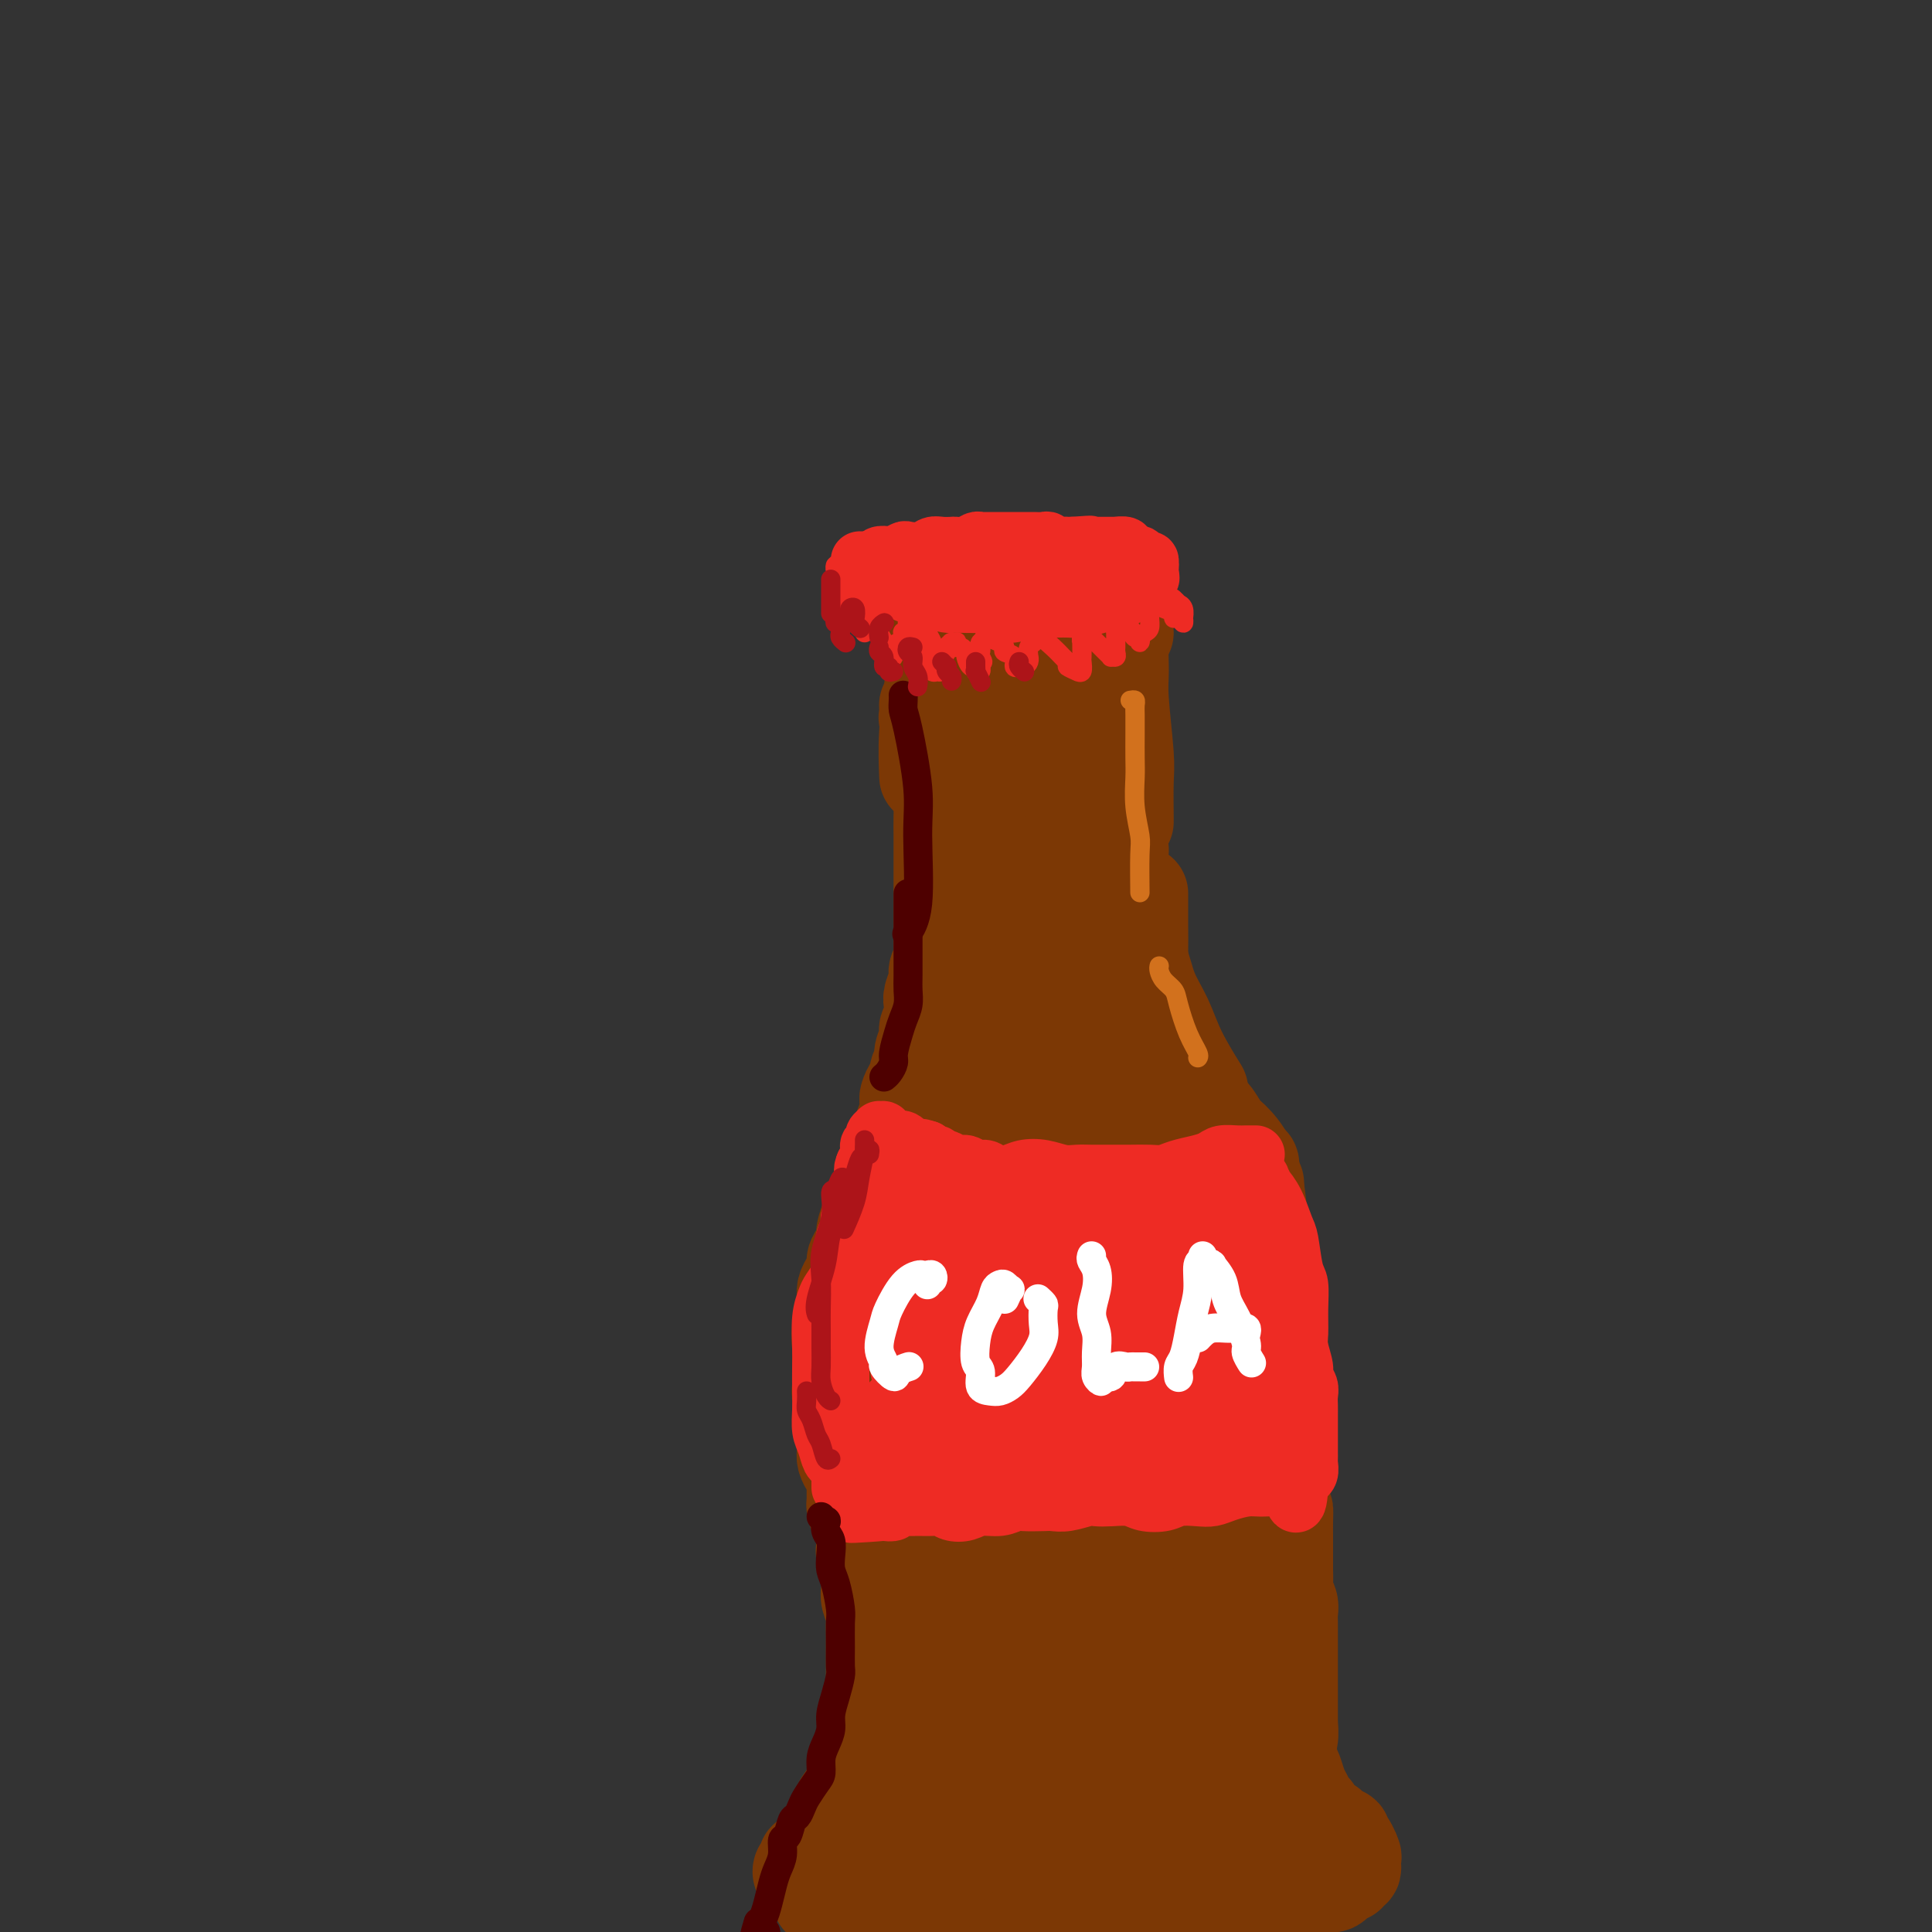 <svg viewBox='0 0 400 400' version='1.1' xmlns='http://www.w3.org/2000/svg' xmlns:xlink='http://www.w3.org/1999/xlink'><rect x="0" y="0" width="400" height="400" fill="#333333" stroke="none"/><g fill='none' stroke='#7C3805' stroke-width='20' stroke-linecap='round' stroke-linejoin='round'><path d='M233,123c0.064,0.022 0.127,0.044 0,0c-0.127,-0.044 -0.445,-0.155 -1,0c-0.555,0.155 -1.348,0.577 -2,1c-0.652,0.423 -1.161,0.846 -2,1c-0.839,0.154 -2.006,0.040 -3,0c-0.994,-0.040 -1.816,-0.007 -3,0c-1.184,0.007 -2.729,-0.012 -4,0c-1.271,0.012 -2.266,0.056 -3,0c-0.734,-0.056 -1.207,-0.210 -2,0c-0.793,0.210 -1.907,0.785 -3,1c-1.093,0.215 -2.166,0.072 -3,0c-0.834,-0.072 -1.428,-0.072 -2,0c-0.572,0.072 -1.121,0.217 -2,0c-0.879,-0.217 -2.088,-0.794 -3,-1c-0.912,-0.206 -1.526,-0.040 -2,0c-0.474,0.040 -0.809,-0.046 -1,0c-0.191,0.046 -0.237,0.222 -1,0c-0.763,-0.222 -2.243,-0.844 -3,-1c-0.757,-0.156 -0.790,0.154 -1,0c-0.210,-0.154 -0.595,-0.772 -1,-1c-0.405,-0.228 -0.830,-0.065 -1,0c-0.170,0.065 -0.085,0.033 0,0'/><path d='M190,127c0.873,0.193 1.747,0.385 2,1c0.253,0.615 -0.114,1.651 0,3c0.114,1.349 0.710,3.011 1,5c0.290,1.989 0.274,4.306 0,7c-0.274,2.694 -0.804,5.764 -1,9c-0.196,3.236 -0.056,6.639 0,8c0.056,1.361 0.028,0.681 0,0'/><path d='M194,147c0.196,2.995 0.392,5.990 1,9c0.608,3.010 1.627,6.036 2,9c0.373,2.964 0.100,5.867 0,9c-0.100,3.133 -0.027,6.497 0,8c0.027,1.503 0.008,1.144 0,1c-0.008,-0.144 -0.004,-0.072 0,0'/><path d='M233,131c-0.431,0.803 -0.862,1.607 -1,3c-0.138,1.393 0.015,3.376 0,5c-0.015,1.624 -0.200,2.890 0,6c0.200,3.110 0.786,8.063 1,11c0.214,2.937 0.057,3.860 0,6c-0.057,2.140 -0.015,5.499 0,7c0.015,1.501 0.004,1.143 0,1c-0.004,-0.143 -0.002,-0.072 0,0'/><path d='M230,146c0.002,0.728 0.005,1.457 0,2c-0.005,0.543 -0.016,0.902 0,2c0.016,1.098 0.061,2.935 0,5c-0.061,2.065 -0.226,4.357 0,6c0.226,1.643 0.844,2.636 1,5c0.156,2.364 -0.150,6.098 0,8c0.150,1.902 0.757,1.972 1,2c0.243,0.028 0.121,0.014 0,0'/><path d='M236,185c0.002,0.386 0.003,0.773 0,2c-0.003,1.227 -0.011,3.296 0,5c0.011,1.704 0.042,3.045 0,5c-0.042,1.955 -0.156,4.524 0,7c0.156,2.476 0.580,4.859 1,6c0.420,1.141 0.834,1.040 1,1c0.166,-0.040 0.083,-0.020 0,0'/><path d='M234,193c0.050,-0.287 0.100,-0.575 0,0c-0.100,0.575 -0.349,2.012 0,3c0.349,0.988 1.296,1.527 2,3c0.704,1.473 1.167,3.881 2,6c0.833,2.119 2.038,3.949 3,6c0.962,2.051 1.682,4.321 3,7c1.318,2.679 3.234,5.765 4,7c0.766,1.235 0.383,0.617 0,0'/><path d='M250,231c0.234,-0.303 0.468,-0.607 1,0c0.532,0.607 1.362,2.124 2,3c0.638,0.876 1.085,1.110 2,2c0.915,0.890 2.297,2.434 3,4c0.703,1.566 0.728,3.152 1,4c0.272,0.848 0.792,0.956 1,1c0.208,0.044 0.104,0.022 0,0'/><path d='M258,241c0.449,-0.178 0.898,-0.355 1,0c0.102,0.355 -0.142,1.243 0,2c0.142,0.757 0.669,1.384 1,3c0.331,1.616 0.467,4.220 1,7c0.533,2.780 1.463,5.737 2,8c0.537,2.263 0.680,3.833 1,7c0.320,3.167 0.817,7.929 1,11c0.183,3.071 0.052,4.449 0,5c-0.052,0.551 -0.026,0.276 0,0'/><path d='M262,279c-0.225,-0.273 -0.451,-0.545 0,1c0.451,1.545 1.578,4.908 2,8c0.422,3.092 0.137,5.912 0,8c-0.137,2.088 -0.128,3.443 0,6c0.128,2.557 0.375,6.314 0,9c-0.375,2.686 -1.370,4.300 -2,7c-0.630,2.700 -0.894,6.486 -1,8c-0.106,1.514 -0.053,0.757 0,0'/><path d='M261,323c-0.327,0.405 -0.654,0.810 -1,1c-0.346,0.190 -0.712,0.165 -1,1c-0.288,0.835 -0.498,2.531 -1,4c-0.502,1.469 -1.297,2.713 -2,4c-0.703,1.287 -1.313,2.618 -2,5c-0.687,2.382 -1.452,5.814 -2,8c-0.548,2.186 -0.878,3.127 -1,4c-0.122,0.873 -0.035,1.678 0,2c0.035,0.322 0.017,0.161 0,0'/><path d='M254,348c-0.415,0.172 -0.830,0.344 -1,1c-0.170,0.656 -0.095,1.797 0,3c0.095,1.203 0.211,2.467 0,4c-0.211,1.533 -0.750,3.336 -1,5c-0.250,1.664 -0.211,3.188 0,5c0.211,1.812 0.595,3.911 1,6c0.405,2.089 0.830,4.168 1,5c0.170,0.832 0.085,0.416 0,0'/><path d='M253,370c0.004,0.226 0.008,0.453 0,1c-0.008,0.547 -0.028,1.416 0,2c0.028,0.584 0.102,0.884 1,2c0.898,1.116 2.619,3.049 4,5c1.381,1.951 2.423,3.921 3,5c0.577,1.079 0.691,1.269 1,2c0.309,0.731 0.814,2.005 1,3c0.186,0.995 0.053,1.713 0,2c-0.053,0.287 -0.027,0.144 0,0'/><path d='M198,198c-0.030,1.325 -0.061,2.651 0,5c0.061,2.349 0.212,5.722 0,8c-0.212,2.278 -0.788,3.459 -1,6c-0.212,2.541 -0.061,6.440 0,8c0.061,1.560 0.030,0.780 0,0'/><path d='M197,191c-0.000,0.273 -0.000,0.545 0,1c0.000,0.455 0.001,1.092 0,2c-0.001,0.908 -0.004,2.086 0,3c0.004,0.914 0.016,1.564 0,3c-0.016,1.436 -0.061,3.657 0,5c0.061,1.343 0.229,1.809 0,3c-0.229,1.191 -0.853,3.109 -1,5c-0.147,1.891 0.183,3.756 0,5c-0.183,1.244 -0.878,1.868 -1,3c-0.122,1.132 0.329,2.773 0,4c-0.329,1.227 -1.437,2.042 -2,3c-0.563,0.958 -0.582,2.061 -1,3c-0.418,0.939 -1.236,1.716 -2,3c-0.764,1.284 -1.475,3.077 -2,4c-0.525,0.923 -0.864,0.978 -1,1c-0.136,0.022 -0.068,0.011 0,0'/><path d='M189,231c-0.026,0.268 -0.051,0.536 0,1c0.051,0.464 0.179,1.126 0,2c-0.179,0.874 -0.663,1.962 -1,4c-0.337,2.038 -0.525,5.027 -1,7c-0.475,1.973 -1.238,2.929 -2,6c-0.762,3.071 -1.524,8.256 -2,11c-0.476,2.744 -0.667,3.046 -1,5c-0.333,1.954 -0.810,5.558 -1,7c-0.190,1.442 -0.095,0.721 0,0'/><path d='M197,218c-0.697,-0.217 -1.394,-0.434 -2,0c-0.606,0.434 -1.122,1.518 -2,3c-0.878,1.482 -2.119,3.361 -3,5c-0.881,1.639 -1.403,3.039 -2,5c-0.597,1.961 -1.270,4.485 -2,8c-0.730,3.515 -1.516,8.021 -2,11c-0.484,2.979 -0.666,4.431 -1,7c-0.334,2.569 -0.822,6.256 -1,9c-0.178,2.744 -0.048,4.547 0,6c0.048,1.453 0.014,2.558 0,3c-0.014,0.442 -0.007,0.221 0,0'/><path d='M184,271c-0.427,0.079 -0.853,0.157 -1,1c-0.147,0.843 -0.013,2.450 0,4c0.013,1.550 -0.095,3.042 0,5c0.095,1.958 0.393,4.381 1,7c0.607,2.619 1.522,5.434 2,8c0.478,2.566 0.520,4.884 1,7c0.480,2.116 1.397,4.031 2,6c0.603,1.969 0.893,3.992 1,5c0.107,1.008 0.031,1.002 0,1c-0.031,-0.002 -0.015,-0.001 0,0'/><path d='M186,304c0.327,0.271 0.654,0.541 1,1c0.346,0.459 0.711,1.105 1,3c0.289,1.895 0.502,5.038 1,7c0.498,1.962 1.282,2.743 2,5c0.718,2.257 1.369,5.989 2,9c0.631,3.011 1.241,5.302 2,7c0.759,1.698 1.666,2.803 2,4c0.334,1.197 0.095,2.485 0,3c-0.095,0.515 -0.048,0.258 0,0'/><path d='M195,333c-0.008,-0.157 -0.017,-0.313 0,0c0.017,0.313 0.058,1.096 0,2c-0.058,0.904 -0.215,1.929 0,3c0.215,1.071 0.804,2.189 1,4c0.196,1.811 0.001,4.315 0,6c-0.001,1.685 0.193,2.551 0,5c-0.193,2.449 -0.773,6.479 -1,9c-0.227,2.521 -0.102,3.532 0,5c0.102,1.468 0.182,3.395 0,5c-0.182,1.605 -0.625,2.890 -1,4c-0.375,1.110 -0.683,2.044 -1,3c-0.317,0.956 -0.645,1.934 -1,3c-0.355,1.066 -0.739,2.221 -1,3c-0.261,0.779 -0.398,1.182 -1,2c-0.602,0.818 -1.667,2.050 -2,3c-0.333,0.950 0.066,1.616 0,2c-0.066,0.384 -0.596,0.485 -1,1c-0.404,0.515 -0.683,1.444 -1,2c-0.317,0.556 -0.673,0.737 -1,1c-0.327,0.263 -0.624,0.607 -1,1c-0.376,0.393 -0.832,0.837 -1,1c-0.168,0.163 -0.048,0.047 0,0c0.048,-0.047 0.024,-0.023 0,0'/><path d='M262,385c0.005,0.305 0.009,0.610 0,1c-0.009,0.390 -0.033,0.866 0,1c0.033,0.134 0.123,-0.073 0,0c-0.123,0.073 -0.458,0.425 -1,1c-0.542,0.575 -1.291,1.374 -2,2c-0.709,0.626 -1.377,1.078 -3,2c-1.623,0.922 -4.202,2.312 -7,3c-2.798,0.688 -5.814,0.674 -8,1c-2.186,0.326 -3.542,0.992 -6,1c-2.458,0.008 -6.020,-0.643 -9,-1c-2.980,-0.357 -5.380,-0.421 -8,-1c-2.620,-0.579 -5.461,-1.672 -8,-2c-2.539,-0.328 -4.775,0.108 -6,0c-1.225,-0.108 -1.439,-0.761 -2,-1c-0.561,-0.239 -1.471,-0.064 -2,0c-0.529,0.064 -0.678,0.017 -1,0c-0.322,-0.017 -0.817,-0.005 -1,0c-0.183,0.005 -0.052,0.001 0,0c0.052,-0.001 0.026,-0.001 0,0'/><path d='M209,142c0.439,-0.327 0.878,-0.655 1,-1c0.122,-0.345 -0.074,-0.708 0,-1c0.074,-0.292 0.418,-0.515 1,1c0.582,1.515 1.402,4.766 2,8c0.598,3.234 0.974,6.451 2,11c1.026,4.549 2.703,10.431 4,17c1.297,6.569 2.214,13.825 3,19c0.786,5.175 1.442,8.270 2,12c0.558,3.730 1.018,8.094 1,11c-0.018,2.906 -0.515,4.353 -1,6c-0.485,1.647 -0.958,3.496 -1,4c-0.042,0.504 0.347,-0.335 0,-1c-0.347,-0.665 -1.430,-1.157 -2,-3c-0.570,-1.843 -0.629,-5.037 -1,-9c-0.371,-3.963 -1.056,-8.694 -2,-14c-0.944,-5.306 -2.146,-11.188 -3,-17c-0.854,-5.812 -1.358,-11.555 -2,-15c-0.642,-3.445 -1.422,-4.593 -2,-6c-0.578,-1.407 -0.954,-3.072 -1,-4c-0.046,-0.928 0.236,-1.117 0,-1c-0.236,0.117 -0.992,0.540 -1,3c-0.008,2.460 0.731,6.955 1,10c0.269,3.045 0.069,4.639 0,8c-0.069,3.361 -0.007,8.489 0,13c0.007,4.511 -0.040,8.406 0,11c0.040,2.594 0.168,3.886 0,6c-0.168,2.114 -0.634,5.050 -1,7c-0.366,1.950 -0.634,2.914 -1,4c-0.366,1.086 -0.829,2.292 -1,3c-0.171,0.708 -0.049,0.916 0,1c0.049,0.084 0.024,0.042 0,0'/><path d='M203,212c0.120,0.216 0.241,0.432 0,1c-0.241,0.568 -0.843,1.490 -1,2c-0.157,0.510 0.132,0.610 0,1c-0.132,0.390 -0.683,1.071 -1,2c-0.317,0.929 -0.398,2.108 -1,3c-0.602,0.892 -1.723,1.498 -2,2c-0.277,0.502 0.290,0.902 0,2c-0.290,1.098 -1.436,2.896 -2,4c-0.564,1.104 -0.546,1.514 -1,2c-0.454,0.486 -1.378,1.046 -2,2c-0.622,0.954 -0.940,2.300 -1,3c-0.060,0.700 0.139,0.755 0,1c-0.139,0.245 -0.616,0.681 -1,1c-0.384,0.319 -0.677,0.523 -1,1c-0.323,0.477 -0.678,1.229 -1,2c-0.322,0.771 -0.611,1.562 -1,2c-0.389,0.438 -0.879,0.522 -1,1c-0.121,0.478 0.126,1.349 0,2c-0.126,0.651 -0.626,1.080 -1,2c-0.374,0.920 -0.621,2.330 -1,3c-0.379,0.670 -0.890,0.598 -1,1c-0.110,0.402 0.181,1.277 0,2c-0.181,0.723 -0.832,1.293 -1,2c-0.168,0.707 0.148,1.551 0,2c-0.148,0.449 -0.762,0.505 -1,1c-0.238,0.495 -0.102,1.430 0,2c0.102,0.570 0.171,0.774 0,1c-0.171,0.226 -0.582,0.473 -1,1c-0.418,0.527 -0.843,1.334 -1,2c-0.157,0.666 -0.045,1.190 0,2c0.045,0.810 0.022,1.905 0,3'/><path d='M180,270c-1.238,4.550 -0.332,2.426 0,2c0.332,-0.426 0.089,0.845 0,2c-0.089,1.155 -0.024,2.195 0,3c0.024,0.805 0.006,1.374 0,2c-0.006,0.626 -0.001,1.308 0,2c0.001,0.692 -0.000,1.393 0,2c0.000,0.607 0.003,1.121 0,2c-0.003,0.879 -0.011,2.122 0,3c0.011,0.878 0.042,1.390 0,2c-0.042,0.610 -0.156,1.318 0,2c0.156,0.682 0.582,1.337 1,2c0.418,0.663 0.829,1.332 1,2c0.171,0.668 0.101,1.334 0,2c-0.101,0.666 -0.233,1.334 0,2c0.233,0.666 0.832,1.332 1,2c0.168,0.668 -0.096,1.337 0,2c0.096,0.663 0.551,1.319 1,2c0.449,0.681 0.891,1.389 1,2c0.109,0.611 -0.115,1.127 0,2c0.115,0.873 0.571,2.103 1,3c0.429,0.897 0.832,1.460 1,2c0.168,0.540 0.100,1.055 0,2c-0.100,0.945 -0.233,2.318 0,3c0.233,0.682 0.832,0.672 1,1c0.168,0.328 -0.096,0.994 0,2c0.096,1.006 0.551,2.352 1,3c0.449,0.648 0.891,0.596 1,1c0.109,0.404 -0.115,1.263 0,2c0.115,0.737 0.569,1.352 1,2c0.431,0.648 0.837,1.328 1,2c0.163,0.672 0.081,1.336 0,2'/><path d='M192,335c2.084,7.021 1.294,3.072 1,2c-0.294,-1.072 -0.093,0.731 0,2c0.093,1.269 0.077,2.002 0,2c-0.077,-0.002 -0.217,-0.741 0,0c0.217,0.741 0.790,2.961 1,4c0.210,1.039 0.056,0.896 0,1c-0.056,0.104 -0.014,0.454 0,1c0.014,0.546 -0.000,1.287 0,2c0.000,0.713 0.015,1.398 0,2c-0.015,0.602 -0.061,1.120 0,2c0.061,0.880 0.227,2.121 0,3c-0.227,0.879 -0.848,1.394 -1,2c-0.152,0.606 0.167,1.302 0,2c-0.167,0.698 -0.818,1.398 -1,2c-0.182,0.602 0.105,1.106 0,2c-0.105,0.894 -0.602,2.179 -1,3c-0.398,0.821 -0.698,1.179 -1,2c-0.302,0.821 -0.605,2.104 -1,3c-0.395,0.896 -0.881,1.406 -1,2c-0.119,0.594 0.127,1.272 0,2c-0.127,0.728 -0.629,1.504 -1,2c-0.371,0.496 -0.611,0.710 -1,1c-0.389,0.290 -0.927,0.656 -1,1c-0.073,0.344 0.320,0.667 0,1c-0.320,0.333 -1.354,0.677 -2,1c-0.646,0.323 -0.905,0.625 -1,1c-0.095,0.375 -0.027,0.821 0,1c0.027,0.179 0.014,0.089 0,0'/><path d='M191,370c-0.423,1.122 -0.846,2.244 -1,3c-0.154,0.756 -0.039,1.147 0,2c0.039,0.853 0.002,2.170 0,3c-0.002,0.830 0.030,1.175 0,2c-0.030,0.825 -0.122,2.130 0,3c0.122,0.870 0.457,1.305 1,2c0.543,0.695 1.295,1.650 2,2c0.705,0.350 1.364,0.094 2,0c0.636,-0.094 1.248,-0.025 2,0c0.752,0.025 1.643,0.007 2,0c0.357,-0.007 0.178,-0.004 0,0'/><path d='M227,234c-0.029,-0.078 -0.059,-0.156 0,-1c0.059,-0.844 0.205,-2.456 0,-4c-0.205,-1.544 -0.761,-3.022 -1,-4c-0.239,-0.978 -0.162,-1.458 0,-2c0.162,-0.542 0.407,-1.147 1,-1c0.593,0.147 1.533,1.046 2,2c0.467,0.954 0.462,1.962 2,6c1.538,4.038 4.618,11.105 7,17c2.382,5.895 4.065,10.619 5,15c0.935,4.381 1.121,8.418 2,12c0.879,3.582 2.452,6.710 3,9c0.548,2.290 0.071,3.741 0,5c-0.071,1.259 0.265,2.327 0,1c-0.265,-1.327 -1.132,-5.048 -2,-8c-0.868,-2.952 -1.738,-5.133 -3,-10c-1.262,-4.867 -2.917,-12.420 -4,-18c-1.083,-5.580 -1.595,-9.189 -3,-15c-1.405,-5.811 -3.704,-13.825 -6,-21c-2.296,-7.175 -4.590,-13.512 -7,-19c-2.410,-5.488 -4.937,-10.128 -7,-14c-2.063,-3.872 -3.663,-6.974 -5,-10c-1.337,-3.026 -2.411,-5.974 -3,-8c-0.589,-2.026 -0.694,-3.131 -1,-4c-0.306,-0.869 -0.813,-1.503 -1,-2c-0.187,-0.497 -0.053,-0.856 0,-1c0.053,-0.144 0.027,-0.072 0,0'/><path d='M211,143c-0.117,-0.144 -0.235,-0.288 0,0c0.235,0.288 0.822,1.009 1,2c0.178,0.991 -0.052,2.252 0,4c0.052,1.748 0.385,3.983 1,8c0.615,4.017 1.512,9.817 2,16c0.488,6.183 0.568,12.749 1,20c0.432,7.251 1.215,15.186 2,21c0.785,5.814 1.572,9.505 2,15c0.428,5.495 0.496,12.792 1,18c0.504,5.208 1.445,8.327 2,12c0.555,3.673 0.726,7.899 1,11c0.274,3.101 0.651,5.077 1,7c0.349,1.923 0.671,3.795 1,5c0.329,1.205 0.667,1.744 1,2c0.333,0.256 0.663,0.228 1,0c0.337,-0.228 0.683,-0.655 1,-2c0.317,-1.345 0.607,-3.607 1,-7c0.393,-3.393 0.889,-7.917 1,-11c0.111,-3.083 -0.163,-4.724 0,-7c0.163,-2.276 0.763,-5.187 1,-7c0.237,-1.813 0.110,-2.526 0,-4c-0.110,-1.474 -0.202,-3.707 0,-5c0.202,-1.293 0.698,-1.645 1,-2c0.302,-0.355 0.410,-0.712 1,0c0.590,0.712 1.661,2.492 3,4c1.339,1.508 2.947,2.744 4,4c1.053,1.256 1.553,2.530 2,4c0.447,1.470 0.842,3.134 1,4c0.158,0.866 0.079,0.933 0,1'/><path d='M244,256c1.588,2.885 0.556,1.598 0,0c-0.556,-1.598 -0.638,-3.507 -1,-5c-0.362,-1.493 -1.003,-2.569 -2,-6c-0.997,-3.431 -2.350,-9.217 -3,-12c-0.650,-2.783 -0.597,-2.562 -1,-4c-0.403,-1.438 -1.263,-4.536 -2,-6c-0.737,-1.464 -1.350,-1.293 -2,-1c-0.650,0.293 -1.336,0.707 -2,3c-0.664,2.293 -1.307,6.465 -2,10c-0.693,3.535 -1.438,6.432 -2,11c-0.562,4.568 -0.942,10.807 -2,16c-1.058,5.193 -2.794,9.339 -4,13c-1.206,3.661 -1.882,6.837 -3,9c-1.118,2.163 -2.678,3.314 -4,4c-1.322,0.686 -2.406,0.905 -3,0c-0.594,-0.905 -0.698,-2.936 -1,-5c-0.302,-2.064 -0.800,-4.161 -1,-5c-0.200,-0.839 -0.100,-0.419 0,0'/><path d='M192,146c0.032,0.767 0.064,1.535 0,2c-0.064,0.465 -0.224,0.628 0,1c0.224,0.372 0.830,0.953 1,2c0.170,1.047 -0.098,2.561 0,4c0.098,1.439 0.562,2.804 1,4c0.438,1.196 0.849,2.225 1,4c0.151,1.775 0.040,4.296 0,6c-0.040,1.704 -0.011,2.590 0,4c0.011,1.410 0.003,3.345 0,5c-0.003,1.655 -0.001,3.030 0,4c0.001,0.970 0.001,1.534 0,3c-0.001,1.466 -0.004,3.835 0,5c0.004,1.165 0.016,1.126 0,2c-0.016,0.874 -0.061,2.661 0,4c0.061,1.339 0.226,2.230 0,3c-0.226,0.770 -0.844,1.417 -1,2c-0.156,0.583 0.150,1.101 0,2c-0.150,0.899 -0.757,2.179 -1,3c-0.243,0.821 -0.122,1.182 0,2c0.122,0.818 0.244,2.092 0,3c-0.244,0.908 -0.854,1.450 -1,2c-0.146,0.550 0.172,1.107 0,2c-0.172,0.893 -0.833,2.122 -1,3c-0.167,0.878 0.162,1.405 0,2c-0.162,0.595 -0.814,1.258 -1,2c-0.186,0.742 0.095,1.563 0,2c-0.095,0.437 -0.564,0.490 -1,1c-0.436,0.510 -0.839,1.477 -1,2c-0.161,0.523 -0.082,0.602 0,1c0.082,0.398 0.166,1.114 0,2c-0.166,0.886 -0.583,1.943 -1,3'/><path d='M187,233c-1.194,5.384 -0.179,1.844 0,1c0.179,-0.844 -0.478,1.009 -1,2c-0.522,0.991 -0.909,1.119 -1,2c-0.091,0.881 0.115,2.515 0,3c-0.115,0.485 -0.552,-0.180 -1,0c-0.448,0.180 -0.908,1.204 -1,2c-0.092,0.796 0.183,1.363 0,2c-0.183,0.637 -0.823,1.345 -1,2c-0.177,0.655 0.111,1.259 0,2c-0.111,0.741 -0.621,1.620 -1,2c-0.379,0.380 -0.627,0.262 -1,1c-0.373,0.738 -0.870,2.333 -1,3c-0.130,0.667 0.106,0.405 0,1c-0.106,0.595 -0.554,2.047 -1,3c-0.446,0.953 -0.890,1.409 -1,2c-0.110,0.591 0.114,1.318 0,2c-0.114,0.682 -0.565,1.320 -1,2c-0.435,0.680 -0.852,1.401 -1,2c-0.148,0.599 -0.025,1.075 0,2c0.025,0.925 -0.046,2.299 0,3c0.046,0.701 0.208,0.730 0,1c-0.208,0.270 -0.788,0.781 -1,2c-0.212,1.219 -0.057,3.145 0,4c0.057,0.855 0.014,0.638 0,1c-0.014,0.362 -0.000,1.304 0,2c0.000,0.696 -0.014,1.145 0,2c0.014,0.855 0.056,2.116 0,3c-0.056,0.884 -0.211,1.392 0,2c0.211,0.608 0.788,1.318 1,2c0.212,0.682 0.061,1.338 0,2c-0.061,0.662 -0.030,1.331 0,2'/><path d='M175,295c-0.003,4.915 -0.011,3.204 0,3c0.011,-0.204 0.041,1.099 0,2c-0.041,0.901 -0.154,1.401 0,2c0.154,0.599 0.577,1.296 1,2c0.423,0.704 0.848,1.414 1,2c0.152,0.586 0.030,1.048 0,2c-0.030,0.952 0.031,2.394 0,3c-0.031,0.606 -0.153,0.375 0,1c0.153,0.625 0.581,2.107 1,3c0.419,0.893 0.830,1.197 1,2c0.170,0.803 0.098,2.106 0,3c-0.098,0.894 -0.224,1.379 0,2c0.224,0.621 0.796,1.377 1,2c0.204,0.623 0.041,1.112 0,2c-0.041,0.888 0.042,2.176 0,3c-0.042,0.824 -0.207,1.183 0,2c0.207,0.817 0.788,2.091 1,3c0.212,0.909 0.057,1.454 0,2c-0.057,0.546 -0.016,1.095 0,2c0.016,0.905 0.005,2.167 0,3c-0.005,0.833 -0.005,1.238 0,2c0.005,0.762 0.015,1.880 0,3c-0.015,1.120 -0.055,2.242 0,3c0.055,0.758 0.207,1.150 0,2c-0.207,0.850 -0.771,2.156 -1,3c-0.229,0.844 -0.121,1.227 0,2c0.121,0.773 0.256,1.936 0,3c-0.256,1.064 -0.904,2.027 -1,3c-0.096,0.973 0.359,1.954 0,3c-0.359,1.046 -1.531,2.156 -2,3c-0.469,0.844 -0.234,1.422 0,2'/><path d='M177,370c-1.020,6.170 -1.568,3.594 -2,3c-0.432,-0.594 -0.746,0.795 -1,2c-0.254,1.205 -0.449,2.225 -1,3c-0.551,0.775 -1.458,1.303 -2,2c-0.542,0.697 -0.720,1.563 -1,2c-0.280,0.437 -0.663,0.447 -1,1c-0.337,0.553 -0.630,1.650 -1,2c-0.370,0.350 -0.818,-0.046 -1,0c-0.182,0.046 -0.098,0.534 0,1c0.098,0.466 0.208,0.909 0,1c-0.208,0.091 -0.736,-0.172 -1,0c-0.264,0.172 -0.263,0.777 0,1c0.263,0.223 0.790,0.064 1,0c0.210,-0.064 0.105,-0.032 0,0'/><path d='M227,185c0.032,-0.098 0.064,-0.197 0,0c-0.064,0.197 -0.225,0.689 0,1c0.225,0.311 0.835,0.440 1,1c0.165,0.560 -0.116,1.552 0,2c0.116,0.448 0.627,0.351 1,1c0.373,0.649 0.607,2.043 1,3c0.393,0.957 0.945,1.477 1,2c0.055,0.523 -0.389,1.048 0,2c0.389,0.952 1.610,2.330 2,3c0.390,0.670 -0.050,0.630 0,1c0.050,0.370 0.591,1.149 1,2c0.409,0.851 0.686,1.774 1,2c0.314,0.226 0.665,-0.245 1,0c0.335,0.245 0.653,1.207 1,2c0.347,0.793 0.723,1.419 1,2c0.277,0.581 0.455,1.118 1,2c0.545,0.882 1.455,2.108 2,3c0.545,0.892 0.723,1.450 1,2c0.277,0.550 0.651,1.093 1,2c0.349,0.907 0.672,2.179 1,3c0.328,0.821 0.662,1.193 1,2c0.338,0.807 0.682,2.051 1,3c0.318,0.949 0.610,1.604 1,2c0.390,0.396 0.877,0.532 1,1c0.123,0.468 -0.119,1.266 0,2c0.119,0.734 0.599,1.403 1,2c0.401,0.597 0.723,1.122 1,2c0.277,0.878 0.508,2.108 1,3c0.492,0.892 1.246,1.446 2,2'/><path d='M253,240c3.973,9.170 0.905,4.596 0,3c-0.905,-1.596 0.353,-0.215 1,1c0.647,1.215 0.681,2.264 1,3c0.319,0.736 0.922,1.160 1,2c0.078,0.840 -0.368,2.098 0,3c0.368,0.902 1.551,1.449 2,2c0.449,0.551 0.162,1.106 0,2c-0.162,0.894 -0.201,2.126 0,3c0.201,0.874 0.641,1.389 1,2c0.359,0.611 0.636,1.318 1,2c0.364,0.682 0.816,1.337 1,2c0.184,0.663 0.102,1.333 0,2c-0.102,0.667 -0.223,1.333 0,2c0.223,0.667 0.792,1.337 1,2c0.208,0.663 0.056,1.318 0,2c-0.056,0.682 -0.015,1.389 0,2c0.015,0.611 0.004,1.126 0,2c-0.004,0.874 -0.002,2.106 0,3c0.002,0.894 0.004,1.449 0,2c-0.004,0.551 -0.015,1.096 0,2c0.015,0.904 0.057,2.166 0,3c-0.057,0.834 -0.212,1.239 0,2c0.212,0.761 0.793,1.880 1,3c0.207,1.120 0.042,2.243 0,3c-0.042,0.757 0.040,1.147 0,2c-0.040,0.853 -0.203,2.168 0,3c0.203,0.832 0.773,1.182 1,2c0.227,0.818 0.112,2.106 0,3c-0.112,0.894 -0.223,1.395 0,2c0.223,0.605 0.778,1.316 1,2c0.222,0.684 0.111,1.342 0,2'/><path d='M265,311c0.691,6.561 0.917,2.965 1,2c0.083,-0.965 0.022,0.701 0,2c-0.022,1.299 -0.006,2.230 0,3c0.006,0.770 0.002,1.379 0,2c-0.002,0.621 -0.002,1.254 0,2c0.002,0.746 0.004,1.603 0,2c-0.004,0.397 -0.015,0.333 0,1c0.015,0.667 0.057,2.066 0,3c-0.057,0.934 -0.211,1.405 0,2c0.211,0.595 0.789,1.314 1,2c0.211,0.686 0.057,1.337 0,2c-0.057,0.663 -0.015,1.337 0,2c0.015,0.663 0.004,1.316 0,2c-0.004,0.684 -0.001,1.401 0,2c0.001,0.599 0.000,1.080 0,2c-0.000,0.920 -0.000,2.278 0,3c0.000,0.722 0.000,0.809 0,1c-0.000,0.191 -0.000,0.488 0,1c0.000,0.512 -0.000,1.240 0,2c0.000,0.760 0.000,1.553 0,2c-0.000,0.447 -0.000,0.548 0,1c0.000,0.452 0.001,1.255 0,2c-0.001,0.745 -0.004,1.433 0,2c0.004,0.567 0.015,1.014 0,1c-0.015,-0.014 -0.057,-0.487 0,0c0.057,0.487 0.211,1.935 0,3c-0.211,1.065 -0.788,1.748 -1,2c-0.212,0.252 -0.061,0.072 0,0c0.061,-0.072 0.030,-0.036 0,0'/><path d='M264,342c-0.000,0.873 -0.000,1.746 0,2c0.000,0.254 0.000,-0.112 0,0c-0.000,0.112 -0.001,0.700 0,1c0.001,0.300 0.003,0.310 0,1c-0.003,0.690 -0.011,2.061 0,3c0.011,0.939 0.041,1.448 0,2c-0.041,0.552 -0.151,1.149 0,2c0.151,0.851 0.565,1.956 1,3c0.435,1.044 0.890,2.027 1,3c0.110,0.973 -0.125,1.937 0,3c0.125,1.063 0.611,2.225 1,3c0.389,0.775 0.683,1.163 1,2c0.317,0.837 0.659,2.122 1,3c0.341,0.878 0.683,1.348 1,2c0.317,0.652 0.610,1.485 1,2c0.390,0.515 0.878,0.712 1,1c0.122,0.288 -0.122,0.669 0,1c0.122,0.331 0.611,0.614 1,1c0.389,0.386 0.677,0.874 1,1c0.323,0.126 0.679,-0.111 1,0c0.321,0.111 0.607,0.568 1,1c0.393,0.432 0.894,0.837 1,1c0.106,0.163 -0.181,0.082 0,0c0.181,-0.082 0.832,-0.166 1,0c0.168,0.166 -0.147,0.583 0,1c0.147,0.417 0.756,0.833 1,1c0.244,0.167 0.122,0.083 0,0'/><path d='M279,382c1.796,2.809 0.286,1.331 0,1c-0.286,-0.331 0.651,0.484 1,1c0.349,0.516 0.108,0.731 0,1c-0.108,0.269 -0.084,0.592 0,1c0.084,0.408 0.226,0.902 0,1c-0.226,0.098 -0.822,-0.200 -1,0c-0.178,0.200 0.061,0.897 0,1c-0.061,0.103 -0.424,-0.389 -1,0c-0.576,0.389 -1.367,1.660 -2,2c-0.633,0.340 -1.107,-0.250 -2,0c-0.893,0.250 -2.204,1.340 -3,2c-0.796,0.660 -1.078,0.891 -2,1c-0.922,0.109 -2.485,0.096 -4,0c-1.515,-0.096 -2.981,-0.274 -4,0c-1.019,0.274 -1.592,1.002 -4,1c-2.408,-0.002 -6.653,-0.733 -9,-1c-2.347,-0.267 -2.797,-0.072 -5,0c-2.203,0.072 -6.157,0.019 -9,0c-2.843,-0.019 -4.573,-0.005 -6,0c-1.427,0.005 -2.551,0.001 -3,0c-0.449,-0.001 -0.225,-0.001 0,0'/><path d='M196,390c-0.342,-0.000 -0.683,-0.001 -1,0c-0.317,0.001 -0.609,0.003 -1,0c-0.391,-0.003 -0.880,-0.012 -2,0c-1.120,0.012 -2.870,0.046 -4,0c-1.130,-0.046 -1.639,-0.170 -3,0c-1.361,0.170 -3.573,0.634 -5,1c-1.427,0.366 -2.067,0.634 -3,1c-0.933,0.366 -2.157,0.830 -3,1c-0.843,0.170 -1.304,0.046 -2,0c-0.696,-0.046 -1.627,-0.013 -2,0c-0.373,0.013 -0.186,0.007 0,0'/><path d='M208,231c-0.002,-0.099 -0.004,-0.197 0,0c0.004,0.197 0.014,0.690 0,3c-0.014,2.310 -0.053,6.438 0,12c0.053,5.562 0.197,12.559 0,20c-0.197,7.441 -0.736,15.325 -1,21c-0.264,5.675 -0.253,9.139 -1,13c-0.747,3.861 -2.252,8.119 -3,11c-0.748,2.881 -0.740,4.385 -1,5c-0.260,0.615 -0.789,0.340 -1,-1c-0.211,-1.340 -0.104,-3.746 0,-8c0.104,-4.254 0.206,-10.356 1,-17c0.794,-6.644 2.280,-13.831 3,-23c0.720,-9.169 0.674,-20.319 1,-27c0.326,-6.681 1.023,-8.894 1,-12c-0.023,-3.106 -0.767,-7.107 -1,-9c-0.233,-1.893 0.046,-1.678 0,-1c-0.046,0.678 -0.418,1.819 -1,6c-0.582,4.181 -1.374,11.402 -2,17c-0.626,5.598 -1.086,9.572 -2,16c-0.914,6.428 -2.283,15.310 -3,22c-0.717,6.690 -0.783,11.188 -1,14c-0.217,2.812 -0.586,3.938 -1,5c-0.414,1.062 -0.872,2.060 -1,2c-0.128,-0.060 0.074,-1.179 0,-4c-0.074,-2.821 -0.423,-7.346 0,-13c0.423,-5.654 1.618,-12.438 2,-18c0.382,-5.562 -0.048,-9.903 0,-14c0.048,-4.097 0.574,-7.951 1,-10c0.426,-2.049 0.753,-2.291 1,-2c0.247,0.291 0.413,1.117 1,4c0.587,2.883 1.596,7.824 2,13c0.404,5.176 0.202,10.588 0,16'/><path d='M202,272c0.734,8.617 0.569,14.659 1,23c0.431,8.341 1.457,18.981 2,25c0.543,6.019 0.603,7.418 1,10c0.397,2.582 1.131,6.348 2,8c0.869,1.652 1.874,1.192 3,0c1.126,-1.192 2.373,-3.115 4,-7c1.627,-3.885 3.635,-9.734 6,-16c2.365,-6.266 5.087,-12.951 7,-19c1.913,-6.049 3.018,-11.461 4,-15c0.982,-3.539 1.842,-5.205 2,-6c0.158,-0.795 -0.386,-0.718 0,0c0.386,0.718 1.702,2.078 2,5c0.298,2.922 -0.421,7.405 -1,13c-0.579,5.595 -1.018,12.303 -2,21c-0.982,8.697 -2.508,19.382 -3,25c-0.492,5.618 0.050,6.170 0,8c-0.050,1.830 -0.691,4.937 -1,6c-0.309,1.063 -0.284,0.082 0,-1c0.284,-1.082 0.829,-2.265 2,-6c1.171,-3.735 2.968,-10.023 5,-17c2.032,-6.977 4.298,-14.642 6,-22c1.702,-7.358 2.839,-14.407 4,-20c1.161,-5.593 2.348,-9.730 3,-12c0.652,-2.270 0.771,-2.674 1,-3c0.229,-0.326 0.568,-0.575 1,1c0.432,1.575 0.956,4.974 1,10c0.044,5.026 -0.391,11.678 -1,19c-0.609,7.322 -1.390,15.313 -2,21c-0.610,5.687 -1.049,9.070 -2,13c-0.951,3.930 -2.415,8.409 -3,11c-0.585,2.591 -0.293,3.296 0,4'/><path d='M244,351c-1.342,7.665 -1.197,2.329 0,-2c1.197,-4.329 3.447,-7.649 5,-11c1.553,-3.351 2.408,-6.732 4,-12c1.592,-5.268 3.920,-12.422 5,-16c1.080,-3.578 0.913,-3.580 1,-4c0.087,-0.420 0.429,-1.257 0,1c-0.429,2.257 -1.628,7.609 -3,12c-1.372,4.391 -2.917,7.822 -5,13c-2.083,5.178 -4.704,12.104 -7,19c-2.296,6.896 -4.269,13.762 -6,18c-1.731,4.238 -3.222,5.849 -5,8c-1.778,2.151 -3.842,4.843 -5,6c-1.158,1.157 -1.409,0.779 -2,0c-0.591,-0.779 -1.521,-1.959 -2,-4c-0.479,-2.041 -0.506,-4.942 -1,-7c-0.494,-2.058 -1.456,-3.272 -2,-5c-0.544,-1.728 -0.672,-3.969 -1,-6c-0.328,-2.031 -0.856,-3.850 -1,-5c-0.144,-1.150 0.096,-1.629 -1,-1c-1.096,0.629 -3.526,2.368 -5,4c-1.474,1.632 -1.990,3.156 -3,5c-1.010,1.844 -2.512,4.006 -4,6c-1.488,1.994 -2.962,3.820 -4,5c-1.038,1.180 -1.642,1.715 -2,2c-0.358,0.285 -0.471,0.319 -1,0c-0.529,-0.319 -1.472,-0.991 -2,-2c-0.528,-1.009 -0.639,-2.356 0,-5c0.639,-2.644 2.027,-6.585 3,-10c0.973,-3.415 1.531,-6.304 3,-11c1.469,-4.696 3.848,-11.199 6,-16c2.152,-4.801 4.076,-7.901 6,-11'/><path d='M215,322c1.978,-4.526 0.925,-2.342 1,-1c0.075,1.342 1.280,1.841 2,3c0.720,1.159 0.954,2.979 0,7c-0.954,4.021 -3.096,10.245 -5,16c-1.904,5.755 -3.569,11.043 -5,16c-1.431,4.957 -2.626,9.583 -4,13c-1.374,3.417 -2.926,5.626 -4,7c-1.074,1.374 -1.670,1.912 -2,2c-0.330,0.088 -0.394,-0.275 0,-2c0.394,-1.725 1.245,-4.812 2,-8c0.755,-3.188 1.413,-6.478 3,-11c1.587,-4.522 4.103,-10.276 7,-17c2.897,-6.724 6.175,-14.416 8,-18c1.825,-3.584 2.198,-3.058 3,-3c0.802,0.058 2.033,-0.353 3,0c0.967,0.353 1.669,1.470 2,4c0.331,2.530 0.291,6.475 0,12c-0.291,5.525 -0.833,12.632 -2,19c-1.167,6.368 -2.958,11.999 -4,16c-1.042,4.001 -1.333,6.374 -2,8c-0.667,1.626 -1.709,2.506 -2,3c-0.291,0.494 0.169,0.603 0,0c-0.169,-0.603 -0.966,-1.917 -1,-3c-0.034,-1.083 0.697,-1.936 1,-3c0.303,-1.064 0.179,-2.338 0,-3c-0.179,-0.662 -0.412,-0.713 0,-1c0.412,-0.287 1.470,-0.809 2,-1c0.530,-0.191 0.534,-0.051 1,0c0.466,0.051 1.395,0.014 2,0c0.605,-0.014 0.887,-0.004 2,0c1.113,0.004 3.056,0.002 5,0'/><path d='M228,377c2.222,0.000 2.778,0.000 3,0c0.222,-0.000 0.111,0.000 0,0'/><path d='M251,371c-0.057,0.213 -0.113,0.427 0,1c0.113,0.573 0.396,1.506 0,2c-0.396,0.494 -1.473,0.549 -3,1c-1.527,0.451 -3.506,1.298 -5,2c-1.494,0.702 -2.504,1.260 -5,2c-2.496,0.740 -6.480,1.661 -9,2c-2.520,0.339 -3.577,0.097 -4,0c-0.423,-0.097 -0.211,-0.048 0,0'/><path d='M211,143c0.448,-0.369 0.897,-0.737 1,-1c0.103,-0.263 -0.138,-0.419 0,-1c0.138,-0.581 0.657,-1.587 1,-2c0.343,-0.413 0.510,-0.233 1,0c0.490,0.233 1.301,0.517 2,1c0.699,0.483 1.284,1.163 2,3c0.716,1.837 1.561,4.832 2,8c0.439,3.168 0.471,6.509 1,10c0.529,3.491 1.554,7.132 2,11c0.446,3.868 0.312,7.965 0,10c-0.312,2.035 -0.804,2.010 -1,2c-0.196,-0.010 -0.098,-0.005 0,0'/></g>
<g fill='none' stroke='#EE2B24' stroke-width='12' stroke-linecap='round' stroke-linejoin='round'><path d='M234,115c0.399,-0.114 0.798,-0.227 1,0c0.202,0.227 0.207,0.796 0,1c-0.207,0.204 -0.626,0.044 -1,0c-0.374,-0.044 -0.704,0.027 -1,0c-0.296,-0.027 -0.557,-0.151 -1,0c-0.443,0.151 -1.066,0.576 -2,1c-0.934,0.424 -2.178,0.846 -3,1c-0.822,0.154 -1.221,0.041 -2,0c-0.779,-0.041 -1.936,-0.011 -3,0c-1.064,0.011 -2.033,0.003 -3,0c-0.967,-0.003 -1.931,-0.001 -3,0c-1.069,0.001 -2.243,0.000 -3,0c-0.757,-0.000 -1.097,-0.000 -2,0c-0.903,0.000 -2.370,0.000 -3,0c-0.630,-0.000 -0.423,-0.000 -1,0c-0.577,0.000 -1.936,0.000 -3,0c-1.064,-0.000 -1.832,-0.000 -2,0c-0.168,0.000 0.264,0.000 0,0c-0.264,-0.000 -1.226,-0.000 -2,0c-0.774,0.000 -1.362,0.000 -2,0c-0.638,-0.000 -1.326,-0.000 -2,0c-0.674,0.000 -1.332,0.001 -2,0c-0.668,-0.001 -1.345,-0.003 -2,0c-0.655,0.003 -1.289,0.011 -2,0c-0.711,-0.011 -1.499,-0.041 -2,0c-0.501,0.041 -0.715,0.155 -1,0c-0.285,-0.155 -0.643,-0.577 -1,-1'/><path d='M186,117c-6.752,-0.154 -3.132,-0.040 -2,0c1.132,0.040 -0.222,0.007 -1,0c-0.778,-0.007 -0.978,0.012 -1,0c-0.022,-0.012 0.134,-0.056 0,0c-0.134,0.056 -0.557,0.211 -1,0c-0.443,-0.211 -0.907,-0.789 -1,-1c-0.093,-0.211 0.185,-0.057 0,0c-0.185,0.057 -0.833,0.015 -1,0c-0.167,-0.015 0.147,-0.004 0,0c-0.147,0.004 -0.756,0.001 -1,0c-0.244,-0.001 -0.122,-0.001 0,0'/><path d='M180,116c-0.079,0.008 -0.158,0.016 0,0c0.158,-0.016 0.552,-0.056 1,0c0.448,0.056 0.950,0.207 1,0c0.050,-0.207 -0.353,-0.774 0,-1c0.353,-0.226 1.463,-0.112 2,0c0.537,0.112 0.500,0.222 1,0c0.500,-0.222 1.537,-0.778 2,-1c0.463,-0.222 0.352,-0.112 1,0c0.648,0.112 2.057,0.226 3,0c0.943,-0.226 1.421,-0.792 2,-1c0.579,-0.208 1.258,-0.060 2,0c0.742,0.060 1.547,0.030 2,0c0.453,-0.030 0.556,-0.061 1,0c0.444,0.061 1.231,0.212 2,0c0.769,-0.212 1.519,-0.789 2,-1c0.481,-0.211 0.692,-0.057 1,0c0.308,0.057 0.712,0.015 1,0c0.288,-0.015 0.461,-0.004 1,0c0.539,0.004 1.444,0.001 2,0c0.556,-0.001 0.764,-0.000 1,0c0.236,0.000 0.501,0.000 1,0c0.499,-0.000 1.233,-0.001 2,0c0.767,0.001 1.566,0.004 2,0c0.434,-0.004 0.501,-0.015 1,0c0.499,0.015 1.429,0.057 2,0c0.571,-0.057 0.783,-0.211 1,0c0.217,0.211 0.440,0.789 1,1c0.560,0.211 1.459,0.057 2,0c0.541,-0.057 0.726,-0.016 1,0c0.274,0.016 0.637,0.008 1,0'/><path d='M222,113c6.696,-0.464 2.437,-0.124 1,0c-1.437,0.124 -0.053,0.033 1,0c1.053,-0.033 1.775,-0.009 2,0c0.225,0.009 -0.046,0.002 0,0c0.046,-0.002 0.409,-0.001 1,0c0.591,0.001 1.410,0.000 2,0c0.590,-0.000 0.950,-0.001 1,0c0.050,0.001 -0.212,0.004 0,0c0.212,-0.004 0.898,-0.015 1,0c0.102,0.015 -0.380,0.056 0,0c0.380,-0.056 1.621,-0.207 2,0c0.379,0.207 -0.105,0.774 0,1c0.105,0.226 0.798,0.112 1,0c0.202,-0.112 -0.087,-0.222 0,0c0.087,0.222 0.549,0.777 1,1c0.451,0.223 0.891,0.115 1,0c0.109,-0.115 -0.115,-0.237 0,0c0.115,0.237 0.567,0.833 1,1c0.433,0.167 0.848,-0.096 1,0c0.152,0.096 0.043,0.550 0,1c-0.043,0.450 -0.019,0.895 0,1c0.019,0.105 0.033,-0.129 0,0c-0.033,0.129 -0.114,0.623 0,1c0.114,0.377 0.422,0.637 0,1c-0.422,0.363 -1.575,0.828 -2,1c-0.425,0.172 -0.121,0.049 0,0c0.121,-0.049 0.061,-0.025 0,0'/><path d='M237,116c-0.115,0.447 -0.230,0.893 0,1c0.230,0.107 0.806,-0.127 1,0c0.194,0.127 0.007,0.615 0,1c-0.007,0.385 0.165,0.666 0,1c-0.165,0.334 -0.669,0.719 -1,1c-0.331,0.281 -0.490,0.457 -1,1c-0.510,0.543 -1.370,1.452 -2,2c-0.630,0.548 -1.029,0.736 -2,1c-0.971,0.264 -2.513,0.606 -4,1c-1.487,0.394 -2.919,0.841 -4,1c-1.081,0.159 -1.810,0.028 -3,0c-1.190,-0.028 -2.841,0.045 -4,0c-1.159,-0.045 -1.826,-0.208 -3,0c-1.174,0.208 -2.855,0.787 -4,1c-1.145,0.213 -1.756,0.061 -2,0c-0.244,-0.061 -0.122,-0.030 0,0'/><path d='M213,122c0.094,0.424 0.187,0.848 0,1c-0.187,0.152 -0.656,0.030 -1,0c-0.344,-0.030 -0.565,0.030 -1,0c-0.435,-0.030 -1.084,-0.151 -2,0c-0.916,0.151 -2.099,0.574 -3,1c-0.901,0.426 -1.521,0.857 -3,1c-1.479,0.143 -3.818,-0.000 -5,0c-1.182,0.000 -1.206,0.144 -2,0c-0.794,-0.144 -2.357,-0.575 -4,-1c-1.643,-0.425 -3.365,-0.845 -4,-1c-0.635,-0.155 -0.181,-0.044 0,0c0.181,0.044 0.091,0.022 0,0'/><path d='M194,121c-0.377,-0.035 -0.754,-0.069 -1,0c-0.246,0.069 -0.360,0.243 -1,0c-0.640,-0.243 -1.804,-0.902 -3,-1c-1.196,-0.098 -2.424,0.366 -3,0c-0.576,-0.366 -0.501,-1.560 -1,-2c-0.499,-0.440 -1.571,-0.126 -2,0c-0.429,0.126 -0.214,0.063 0,0'/><path d='M183,121c0.122,-0.002 0.244,-0.004 0,0c-0.244,0.004 -0.854,0.015 -1,0c-0.146,-0.015 0.171,-0.056 0,0c-0.171,0.056 -0.830,0.207 -1,0c-0.170,-0.207 0.151,-0.774 0,-1c-0.151,-0.226 -0.772,-0.112 -1,0c-0.228,0.112 -0.061,0.223 0,0c0.061,-0.223 0.018,-0.778 0,-1c-0.018,-0.222 -0.009,-0.111 0,0'/></g>
<g fill='none' stroke='#EE2B24' stroke-width='4' stroke-linecap='round' stroke-linejoin='round'><path d='M174,120c0.008,-0.312 0.016,-0.624 0,-1c-0.016,-0.376 -0.057,-0.815 0,-1c0.057,-0.185 0.212,-0.114 0,0c-0.212,0.114 -0.790,0.271 -1,0c-0.210,-0.271 -0.053,-0.970 0,-1c0.053,-0.030 -0.000,0.611 0,1c0.000,0.389 0.053,0.528 0,1c-0.053,0.472 -0.210,1.278 0,2c0.210,0.722 0.789,1.360 1,2c0.211,0.640 0.056,1.282 0,2c-0.056,0.718 -0.012,1.511 0,2c0.012,0.489 -0.008,0.675 0,1c0.008,0.325 0.045,0.790 0,1c-0.045,0.210 -0.170,0.163 0,0c0.170,-0.163 0.637,-0.444 1,-1c0.363,-0.556 0.623,-1.387 1,-2c0.377,-0.613 0.872,-1.006 1,-1c0.128,0.006 -0.109,0.412 0,0c0.109,-0.412 0.565,-1.643 1,-2c0.435,-0.357 0.849,0.160 1,0c0.151,-0.160 0.041,-0.996 0,-1c-0.041,-0.004 -0.011,0.824 0,1c0.011,0.176 0.003,-0.299 0,0c-0.003,0.299 -0.001,1.371 0,2c0.001,0.629 0.000,0.814 0,1'/><path d='M179,126c0.155,0.868 0.041,1.539 0,2c-0.041,0.461 -0.011,0.712 0,1c0.011,0.288 0.003,0.613 0,1c-0.003,0.387 -0.001,0.836 0,1c0.001,0.164 0.000,0.044 0,0c-0.000,-0.044 -0.000,-0.013 0,0c0.000,0.013 0.000,0.006 0,0'/><path d='M180,127c0.414,-0.128 0.828,-0.257 1,0c0.172,0.257 0.103,0.899 0,1c-0.103,0.101 -0.238,-0.338 0,0c0.238,0.338 0.851,1.454 1,2c0.149,0.546 -0.167,0.523 0,1c0.167,0.477 0.815,1.453 1,2c0.185,0.547 -0.094,0.665 0,1c0.094,0.335 0.560,0.886 1,1c0.440,0.114 0.853,-0.208 1,0c0.147,0.208 0.029,0.948 0,1c-0.029,0.052 0.031,-0.582 0,-1c-0.031,-0.418 -0.153,-0.619 0,-1c0.153,-0.381 0.581,-0.942 1,-1c0.419,-0.058 0.831,0.387 1,0c0.169,-0.387 0.097,-1.606 0,-2c-0.097,-0.394 -0.218,0.038 0,0c0.218,-0.038 0.775,-0.547 1,-1c0.225,-0.453 0.117,-0.851 0,-1c-0.117,-0.149 -0.242,-0.049 0,0c0.242,0.049 0.852,0.048 1,0c0.148,-0.048 -0.167,-0.144 0,0c0.167,0.144 0.815,0.528 1,1c0.185,0.472 -0.095,1.034 0,2c0.095,0.966 0.564,2.337 1,3c0.436,0.663 0.839,0.618 1,1c0.161,0.382 0.081,1.191 0,2'/><path d='M192,138c0.863,1.177 1.020,0.120 1,0c-0.020,-0.120 -0.215,0.696 0,1c0.215,0.304 0.842,0.096 1,0c0.158,-0.096 -0.154,-0.081 0,0c0.154,0.081 0.772,0.229 1,0c0.228,-0.229 0.065,-0.835 0,-1c-0.065,-0.165 -0.033,0.111 0,0c0.033,-0.111 0.065,-0.608 0,-1c-0.065,-0.392 -0.227,-0.679 0,-1c0.227,-0.321 0.845,-0.674 1,-1c0.155,-0.326 -0.151,-0.623 0,-1c0.151,-0.377 0.759,-0.834 1,-1c0.241,-0.166 0.117,-0.040 0,0c-0.117,0.040 -0.225,-0.004 0,0c0.225,0.004 0.782,0.057 1,0c0.218,-0.057 0.096,-0.224 0,0c-0.096,0.224 -0.167,0.838 0,1c0.167,0.162 0.571,-0.129 1,0c0.429,0.129 0.885,0.679 1,1c0.115,0.321 -0.109,0.412 0,1c0.109,0.588 0.551,1.671 1,2c0.449,0.329 0.905,-0.097 1,0c0.095,0.097 -0.170,0.717 0,1c0.170,0.283 0.777,0.230 1,0c0.223,-0.230 0.064,-0.637 0,-1c-0.064,-0.363 -0.032,-0.681 0,-1'/><path d='M203,137c0.929,0.440 0.253,-0.459 0,-1c-0.253,-0.541 -0.083,-0.723 0,-1c0.083,-0.277 0.078,-0.648 0,-1c-0.078,-0.352 -0.231,-0.683 0,-1c0.231,-0.317 0.845,-0.618 1,-1c0.155,-0.382 -0.148,-0.846 0,-1c0.148,-0.154 0.748,-0.000 1,0c0.252,0.000 0.156,-0.154 0,0c-0.156,0.154 -0.374,0.617 0,1c0.374,0.383 1.339,0.684 2,1c0.661,0.316 1.018,0.645 1,1c-0.018,0.355 -0.412,0.736 0,1c0.412,0.264 1.630,0.411 2,1c0.370,0.589 -0.107,1.619 0,2c0.107,0.381 0.799,0.112 1,0c0.201,-0.112 -0.089,-0.067 0,0c0.089,0.067 0.559,0.155 1,0c0.441,-0.155 0.854,-0.552 1,-1c0.146,-0.448 0.024,-0.946 0,-1c-0.024,-0.054 0.050,0.336 0,0c-0.050,-0.336 -0.223,-1.396 0,-2c0.223,-0.604 0.843,-0.750 1,-1c0.157,-0.250 -0.150,-0.603 0,-1c0.150,-0.397 0.757,-0.836 1,-1c0.243,-0.164 0.124,-0.052 0,0c-0.124,0.052 -0.251,0.045 0,0c0.251,-0.045 0.879,-0.128 1,0c0.121,0.128 -0.267,0.467 0,1c0.267,0.533 1.187,1.259 2,2c0.813,0.741 1.518,1.497 2,2c0.482,0.503 0.741,0.751 1,1'/><path d='M221,137c0.808,1.095 -0.172,0.831 0,1c0.172,0.169 1.496,0.770 2,1c0.504,0.230 0.188,0.088 0,0c-0.188,-0.088 -0.246,-0.121 0,0c0.246,0.121 0.798,0.396 1,0c0.202,-0.396 0.054,-1.464 0,-2c-0.054,-0.536 -0.016,-0.539 0,-1c0.016,-0.461 0.008,-1.381 0,-2c-0.008,-0.619 -0.016,-0.936 0,-1c0.016,-0.064 0.056,0.126 0,0c-0.056,-0.126 -0.208,-0.567 0,-1c0.208,-0.433 0.777,-0.859 1,-1c0.223,-0.141 0.101,0.004 0,0c-0.101,-0.004 -0.182,-0.156 0,0c0.182,0.156 0.627,0.620 1,1c0.373,0.380 0.673,0.676 1,1c0.327,0.324 0.680,0.676 1,1c0.320,0.324 0.608,0.620 1,1c0.392,0.380 0.890,0.845 1,1c0.110,0.155 -0.167,0.001 0,0c0.167,-0.001 0.777,0.151 1,0c0.223,-0.151 0.059,-0.603 0,-1c-0.059,-0.397 -0.013,-0.737 0,-1c0.013,-0.263 -0.007,-0.448 0,-1c0.007,-0.552 0.039,-1.469 0,-2c-0.039,-0.531 -0.150,-0.675 0,-1c0.150,-0.325 0.562,-0.830 1,-1c0.438,-0.170 0.901,-0.004 1,0c0.099,0.004 -0.166,-0.153 0,0c0.166,0.153 0.762,0.615 1,1c0.238,0.385 0.119,0.692 0,1'/><path d='M234,131c0.631,0.401 0.708,0.903 1,1c0.292,0.097 0.800,-0.211 1,0c0.200,0.211 0.092,0.939 0,1c-0.092,0.061 -0.168,-0.547 0,-1c0.168,-0.453 0.580,-0.751 1,-1c0.420,-0.249 0.849,-0.448 1,-1c0.151,-0.552 0.025,-1.455 0,-2c-0.025,-0.545 0.051,-0.731 0,-1c-0.051,-0.269 -0.230,-0.619 0,-1c0.230,-0.381 0.870,-0.791 1,-1c0.130,-0.209 -0.250,-0.215 0,0c0.250,0.215 1.128,0.651 2,1c0.872,0.349 1.736,0.611 2,1c0.264,0.389 -0.073,0.905 0,1c0.073,0.095 0.557,-0.230 1,0c0.443,0.230 0.847,1.014 1,1c0.153,-0.014 0.056,-0.826 0,-1c-0.056,-0.174 -0.071,0.289 0,0c0.071,-0.289 0.229,-1.332 0,-2c-0.229,-0.668 -0.845,-0.963 -1,-1c-0.155,-0.037 0.151,0.182 0,0c-0.151,-0.182 -0.757,-0.766 -1,-1c-0.243,-0.234 -0.121,-0.117 0,0'/><path d='M191,128c-0.121,-0.210 -0.243,-0.420 0,0c0.243,0.420 0.850,1.472 1,2c0.150,0.528 -0.156,0.534 0,1c0.156,0.466 0.774,1.394 1,2c0.226,0.606 0.062,0.891 0,1c-0.062,0.109 -0.021,0.041 0,0c0.021,-0.041 0.021,-0.054 0,0c-0.021,0.054 -0.062,0.175 0,0c0.062,-0.175 0.227,-0.647 0,-1c-0.227,-0.353 -0.845,-0.588 -1,-1c-0.155,-0.412 0.155,-1.000 0,-1c-0.155,0.000 -0.774,0.588 -1,1c-0.226,0.412 -0.061,0.646 0,1c0.061,0.354 0.016,0.826 0,1c-0.016,0.174 -0.005,0.050 0,0c0.005,-0.050 0.002,-0.025 0,0'/></g>
<g fill='none' stroke='#EE2B24' stroke-width='12' stroke-linecap='round' stroke-linejoin='round'><path d='M260,239c-0.442,-0.000 -0.885,-0.001 -1,0c-0.115,0.001 0.097,0.003 0,0c-0.097,-0.003 -0.503,-0.012 -1,0c-0.497,0.012 -1.084,0.044 -2,0c-0.916,-0.044 -2.160,-0.166 -3,0c-0.840,0.166 -1.277,0.619 -2,1c-0.723,0.381 -1.733,0.691 -3,1c-1.267,0.309 -2.792,0.619 -4,1c-1.208,0.381 -2.098,0.834 -3,1c-0.902,0.166 -1.816,0.044 -3,0c-1.184,-0.044 -2.637,-0.011 -4,0c-1.363,0.011 -2.636,-0.001 -4,0c-1.364,0.001 -2.819,0.013 -4,0c-1.181,-0.013 -2.087,-0.053 -3,0c-0.913,0.053 -1.834,0.197 -3,0c-1.166,-0.197 -2.577,-0.736 -4,-1c-1.423,-0.264 -2.856,-0.252 -4,0c-1.144,0.252 -1.997,0.743 -3,1c-1.003,0.257 -2.155,0.280 -3,0c-0.845,-0.280 -1.382,-0.864 -2,-1c-0.618,-0.136 -1.317,0.175 -2,0c-0.683,-0.175 -1.349,-0.835 -2,-1c-0.651,-0.165 -1.288,0.167 -2,0c-0.712,-0.167 -1.500,-0.832 -2,-1c-0.500,-0.168 -0.711,0.161 -1,0c-0.289,-0.161 -0.655,-0.813 -1,-1c-0.345,-0.187 -0.670,0.089 -1,0c-0.330,-0.089 -0.665,-0.545 -1,-1'/><path d='M192,238c-2.343,-0.769 -1.202,-0.191 -1,0c0.202,0.191 -0.537,-0.005 -1,0c-0.463,0.005 -0.650,0.212 -1,0c-0.350,-0.212 -0.863,-0.841 -1,-1c-0.137,-0.159 0.103,0.153 0,0c-0.103,-0.153 -0.547,-0.772 -1,-1c-0.453,-0.228 -0.914,-0.064 -1,0c-0.086,0.064 0.202,0.027 0,0c-0.202,-0.027 -0.895,-0.046 -1,0c-0.105,0.046 0.379,0.155 0,0c-0.379,-0.155 -1.622,-0.574 -2,-1c-0.378,-0.426 0.110,-0.857 0,-1c-0.110,-0.143 -0.818,0.003 -1,0c-0.182,-0.003 0.161,-0.156 0,0c-0.161,0.156 -0.828,0.619 -1,1c-0.172,0.381 0.151,0.679 0,1c-0.151,0.321 -0.775,0.663 -1,1c-0.225,0.337 -0.050,0.668 0,1c0.050,0.332 -0.025,0.666 0,1c0.025,0.334 0.150,0.667 0,1c-0.150,0.333 -0.575,0.667 -1,1'/><path d='M179,241c-0.636,1.351 -0.227,1.728 0,2c0.227,0.272 0.271,0.440 0,1c-0.271,0.560 -0.856,1.512 -1,2c-0.144,0.488 0.154,0.512 0,1c-0.154,0.488 -0.759,1.440 -1,2c-0.241,0.560 -0.116,0.726 0,1c0.116,0.274 0.223,0.655 0,1c-0.223,0.345 -0.778,0.655 -1,1c-0.222,0.345 -0.112,0.725 0,1c0.112,0.275 0.226,0.445 0,1c-0.226,0.555 -0.792,1.496 -1,2c-0.208,0.504 -0.060,0.572 0,1c0.060,0.428 0.030,1.215 0,2c-0.030,0.785 -0.061,1.566 0,2c0.061,0.434 0.213,0.521 0,1c-0.213,0.479 -0.793,1.349 -1,2c-0.207,0.651 -0.041,1.081 0,2c0.041,0.919 -0.041,2.325 0,3c0.041,0.675 0.207,0.618 0,1c-0.207,0.382 -0.788,1.202 -1,2c-0.212,0.798 -0.057,1.573 0,2c0.057,0.427 0.015,0.506 0,1c-0.015,0.494 -0.004,1.402 0,2c0.004,0.598 0.001,0.885 0,1c-0.001,0.115 -0.001,0.057 0,0'/><path d='M178,252c0.089,0.247 0.178,0.493 0,1c-0.178,0.507 -0.622,1.274 -1,2c-0.378,0.726 -0.690,1.412 -1,2c-0.310,0.588 -0.619,1.077 -1,2c-0.381,0.923 -0.834,2.280 -1,3c-0.166,0.720 -0.044,0.804 0,2c0.044,1.196 0.012,3.502 0,5c-0.012,1.498 -0.003,2.186 0,3c0.003,0.814 0.001,1.755 0,3c-0.001,1.245 -0.000,2.794 0,4c0.000,1.206 0.000,2.070 0,3c-0.000,0.930 -0.000,1.926 0,3c0.000,1.074 0.000,2.228 0,3c-0.000,0.772 -0.000,1.164 0,2c0.000,0.836 0.000,2.117 0,3c-0.000,0.883 -0.000,1.368 0,2c0.000,0.632 0.000,1.412 0,2c-0.000,0.588 -0.000,0.983 0,1c0.000,0.017 0.000,-0.345 0,0c-0.000,0.345 -0.000,1.397 0,2c0.000,0.603 0.000,0.757 0,1c-0.000,0.243 -0.000,0.576 0,1c0.000,0.424 0.000,0.939 0,1c-0.000,0.061 -0.000,-0.334 0,0c0.000,0.334 0.000,1.396 0,2c-0.000,0.604 -0.000,0.750 0,1c0.000,0.250 0.000,0.603 0,1c-0.000,0.397 0.000,0.838 0,1c0.000,0.162 0.000,0.046 0,0c0.000,-0.046 0.000,-0.023 0,0'/><path d='M175,264c-0.477,0.080 -0.955,0.161 -1,0c-0.045,-0.161 0.342,-0.563 0,0c-0.342,0.563 -1.412,2.091 -2,3c-0.588,0.909 -0.693,1.198 -1,2c-0.307,0.802 -0.814,2.118 -1,4c-0.186,1.882 -0.051,4.331 0,6c0.051,1.669 0.017,2.557 0,4c-0.017,1.443 -0.016,3.441 0,5c0.016,1.559 0.046,2.679 0,4c-0.046,1.321 -0.167,2.844 0,4c0.167,1.156 0.623,1.946 1,3c0.377,1.054 0.674,2.374 1,3c0.326,0.626 0.679,0.559 1,1c0.321,0.441 0.610,1.390 1,2c0.390,0.610 0.882,0.881 1,1c0.118,0.119 -0.137,0.084 0,0c0.137,-0.084 0.667,-0.219 1,0c0.333,0.219 0.468,0.791 1,1c0.532,0.209 1.462,0.056 2,0c0.538,-0.056 0.683,-0.015 1,0c0.317,0.015 0.805,0.004 1,0c0.195,-0.004 0.098,-0.002 0,0'/><path d='M260,244c0.456,0.065 0.913,0.129 1,0c0.087,-0.129 -0.194,-0.452 0,0c0.194,0.452 0.864,1.678 1,2c0.136,0.322 -0.262,-0.261 0,0c0.262,0.261 1.184,1.366 2,3c0.816,1.634 1.525,3.797 2,5c0.475,1.203 0.716,1.446 1,3c0.284,1.554 0.611,4.420 1,6c0.389,1.580 0.840,1.873 1,3c0.160,1.127 0.028,3.089 0,5c-0.028,1.911 0.049,3.772 0,5c-0.049,1.228 -0.223,1.823 0,3c0.223,1.177 0.844,2.934 1,4c0.156,1.066 -0.154,1.440 0,2c0.154,0.560 0.773,1.307 1,2c0.227,0.693 0.061,1.333 0,2c-0.061,0.667 -0.016,1.363 0,2c0.016,0.637 0.004,1.216 0,2c-0.004,0.784 -0.001,1.772 0,2c0.001,0.228 0.000,-0.304 0,0c-0.000,0.304 -0.000,1.444 0,2c0.000,0.556 -0.000,0.529 0,1c0.000,0.471 0.001,1.439 0,2c-0.001,0.561 -0.004,0.715 0,1c0.004,0.285 0.016,0.703 0,1c-0.016,0.297 -0.061,0.475 0,1c0.061,0.525 0.226,1.398 0,2c-0.226,0.602 -0.844,0.935 -1,1c-0.156,0.065 0.150,-0.136 0,0c-0.150,0.136 -0.757,0.610 -1,1c-0.243,0.390 -0.121,0.695 0,1'/><path d='M269,308c-0.414,6.497 -1.450,1.740 -2,0c-0.550,-1.740 -0.615,-0.463 -1,0c-0.385,0.463 -1.089,0.114 -2,0c-0.911,-0.114 -2.028,0.008 -3,0c-0.972,-0.008 -1.801,-0.147 -3,0c-1.199,0.147 -2.770,0.579 -4,1c-1.230,0.421 -2.118,0.832 -3,1c-0.882,0.168 -1.757,0.094 -3,0c-1.243,-0.094 -2.853,-0.207 -4,0c-1.147,0.207 -1.830,0.735 -3,1c-1.170,0.265 -2.825,0.266 -4,0c-1.175,-0.266 -1.868,-0.800 -3,-1c-1.132,-0.200 -2.702,-0.068 -4,0c-1.298,0.068 -2.323,0.071 -3,0c-0.677,-0.071 -1.004,-0.215 -2,0c-0.996,0.215 -2.661,0.789 -4,1c-1.339,0.211 -2.353,0.061 -3,0c-0.647,-0.061 -0.929,-0.031 -2,0c-1.071,0.031 -2.933,0.064 -4,0c-1.067,-0.064 -1.339,-0.226 -2,0c-0.661,0.226 -1.710,0.842 -3,1c-1.290,0.158 -2.820,-0.140 -4,0c-1.180,0.140 -2.011,0.717 -3,1c-0.989,0.283 -2.137,0.272 -3,0c-0.863,-0.272 -1.439,-0.806 -2,-1c-0.561,-0.194 -1.105,-0.048 -2,0c-0.895,0.048 -2.140,-0.001 -3,0c-0.860,0.001 -1.334,0.052 -2,0c-0.666,-0.052 -1.526,-0.206 -2,0c-0.474,0.206 -0.564,0.773 -1,1c-0.436,0.227 -1.218,0.113 -2,0'/><path d='M183,313c-13.244,0.818 -3.354,0.364 0,0c3.354,-0.364 0.172,-0.636 -1,-1c-1.172,-0.364 -0.335,-0.818 0,-1c0.335,-0.182 0.167,-0.091 0,0'/></g>
<g fill='none' stroke='#EE2B24' stroke-width='28' stroke-linecap='round' stroke-linejoin='round'><path d='M238,265c-0.105,0.061 -0.209,0.122 0,0c0.209,-0.122 0.732,-0.426 1,-1c0.268,-0.574 0.283,-1.418 0,-2c-0.283,-0.582 -0.862,-0.902 -1,-1c-0.138,-0.098 0.166,0.026 0,0c-0.166,-0.026 -0.804,-0.203 -1,0c-0.196,0.203 0.048,0.786 0,1c-0.048,0.214 -0.387,0.058 -1,0c-0.613,-0.058 -1.500,-0.020 -2,0c-0.500,0.020 -0.613,0.022 -1,0c-0.387,-0.022 -1.047,-0.066 -2,0c-0.953,0.066 -2.199,0.243 -3,0c-0.801,-0.243 -1.155,-0.906 -2,-1c-0.845,-0.094 -2.179,0.381 -3,0c-0.821,-0.381 -1.128,-1.618 -2,-2c-0.872,-0.382 -2.307,0.090 -3,0c-0.693,-0.090 -0.642,-0.742 -1,-1c-0.358,-0.258 -1.124,-0.122 -2,0c-0.876,0.122 -1.864,0.229 -2,0c-0.136,-0.229 0.578,-0.794 0,-1c-0.578,-0.206 -2.448,-0.055 -3,0c-0.552,0.055 0.213,0.012 0,0c-0.213,-0.012 -1.405,0.007 -2,0c-0.595,-0.007 -0.593,-0.039 -1,0c-0.407,0.039 -1.222,0.150 -2,0c-0.778,-0.150 -1.518,-0.562 -2,-1c-0.482,-0.438 -0.707,-0.902 -1,-1c-0.293,-0.098 -0.656,0.170 -1,0c-0.344,-0.170 -0.670,-0.776 -1,-1c-0.330,-0.224 -0.666,-0.064 -1,0c-0.334,0.064 -0.667,0.032 -1,0'/><path d='M198,254c-6.279,-1.481 -1.476,-1.182 0,-1c1.476,0.182 -0.375,0.248 -1,0c-0.625,-0.248 -0.023,-0.810 0,-1c0.023,-0.190 -0.534,-0.009 -1,0c-0.466,0.009 -0.842,-0.154 -1,0c-0.158,0.154 -0.099,0.626 0,1c0.099,0.374 0.237,0.651 0,1c-0.237,0.349 -0.848,0.769 -1,1c-0.152,0.231 0.155,0.272 0,1c-0.155,0.728 -0.774,2.142 -1,3c-0.226,0.858 -0.061,1.159 0,2c0.061,0.841 0.017,2.221 0,3c-0.017,0.779 -0.006,0.957 0,2c0.006,1.043 0.006,2.950 0,4c-0.006,1.050 -0.017,1.244 0,2c0.017,0.756 0.061,2.074 0,3c-0.061,0.926 -0.227,1.461 0,2c0.227,0.539 0.846,1.081 1,2c0.154,0.919 -0.156,2.214 0,3c0.156,0.786 0.777,1.061 1,2c0.223,0.939 0.049,2.540 0,3c-0.049,0.460 0.029,-0.223 0,0c-0.029,0.223 -0.163,1.351 0,2c0.163,0.649 0.624,0.818 1,1c0.376,0.182 0.667,0.378 1,1c0.333,0.622 0.708,1.669 1,2c0.292,0.331 0.501,-0.055 1,0c0.499,0.055 1.288,0.551 2,1c0.712,0.449 1.345,0.852 2,1c0.655,0.148 1.330,0.042 2,0c0.670,-0.042 1.335,-0.021 2,0'/><path d='M207,295c2.251,0.539 3.380,0.888 4,1c0.620,0.112 0.733,-0.013 2,0c1.267,0.013 3.689,0.166 5,0c1.311,-0.166 1.510,-0.649 3,-1c1.490,-0.351 4.271,-0.569 6,-1c1.729,-0.431 2.406,-1.075 4,-2c1.594,-0.925 4.105,-2.132 6,-3c1.895,-0.868 3.175,-1.397 4,-2c0.825,-0.603 1.196,-1.279 2,-2c0.804,-0.721 2.043,-1.488 3,-2c0.957,-0.512 1.633,-0.770 2,-1c0.367,-0.230 0.427,-0.432 1,-1c0.573,-0.568 1.660,-1.502 2,-2c0.340,-0.498 -0.067,-0.562 0,-1c0.067,-0.438 0.606,-1.251 1,-2c0.394,-0.749 0.641,-1.432 1,-2c0.359,-0.568 0.828,-1.019 1,-2c0.172,-0.981 0.046,-2.490 0,-4c-0.046,-1.510 -0.013,-3.020 0,-4c0.013,-0.980 0.004,-1.428 0,-2c-0.004,-0.572 -0.005,-1.266 0,-2c0.005,-0.734 0.015,-1.508 0,-2c-0.015,-0.492 -0.057,-0.704 0,-1c0.057,-0.296 0.211,-0.678 0,-1c-0.211,-0.322 -0.789,-0.584 -1,-1c-0.211,-0.416 -0.057,-0.984 0,-1c0.057,-0.016 0.015,0.522 0,1c-0.015,0.478 -0.004,0.898 0,1c0.004,0.102 0.001,-0.114 0,0c-0.001,0.114 -0.001,0.557 0,1'/><path d='M253,257c-0.064,0.335 -0.224,-0.328 0,0c0.224,0.328 0.831,1.648 1,2c0.169,0.352 -0.099,-0.265 0,0c0.099,0.265 0.567,1.411 1,2c0.433,0.589 0.833,0.621 1,1c0.167,0.379 0.101,1.105 0,2c-0.101,0.895 -0.237,1.959 0,3c0.237,1.041 0.847,2.061 1,3c0.153,0.939 -0.151,1.799 0,3c0.151,1.201 0.759,2.744 1,4c0.241,1.256 0.117,2.224 0,3c-0.117,0.776 -0.227,1.359 0,2c0.227,0.641 0.792,1.338 1,2c0.208,0.662 0.060,1.287 0,2c-0.060,0.713 -0.030,1.514 0,2c0.030,0.486 0.060,0.656 0,1c-0.060,0.344 -0.211,0.862 0,1c0.211,0.138 0.785,-0.102 1,0c0.215,0.102 0.072,0.548 0,1c-0.072,0.452 -0.074,0.910 0,1c0.074,0.090 0.224,-0.187 0,0c-0.224,0.187 -0.822,0.838 -1,1c-0.178,0.162 0.064,-0.166 0,0c-0.064,0.166 -0.432,0.826 -1,1c-0.568,0.174 -1.334,-0.138 -2,0c-0.666,0.138 -1.230,0.728 -2,1c-0.770,0.272 -1.746,0.227 -3,0c-1.254,-0.227 -2.787,-0.636 -4,-1c-1.213,-0.364 -2.107,-0.682 -3,-1'/><path d='M244,293c-2.952,-0.410 -5.331,-0.436 -7,-1c-1.669,-0.564 -2.628,-1.668 -4,-2c-1.372,-0.332 -3.158,0.107 -5,0c-1.842,-0.107 -3.739,-0.759 -5,-1c-1.261,-0.241 -1.886,-0.070 -3,0c-1.114,0.070 -2.719,0.041 -4,0c-1.281,-0.041 -2.240,-0.093 -3,0c-0.760,0.093 -1.322,0.332 -2,0c-0.678,-0.332 -1.471,-1.233 -2,-2c-0.529,-0.767 -0.794,-1.399 -1,-2c-0.206,-0.601 -0.352,-1.170 0,-2c0.352,-0.830 1.203,-1.922 2,-3c0.797,-1.078 1.540,-2.143 3,-3c1.460,-0.857 3.639,-1.507 5,-2c1.361,-0.493 1.906,-0.830 3,-1c1.094,-0.170 2.738,-0.173 4,0c1.262,0.173 2.144,0.520 3,1c0.856,0.480 1.687,1.091 2,2c0.313,0.909 0.109,2.115 0,3c-0.109,0.885 -0.121,1.450 -2,3c-1.879,1.550 -5.623,4.084 -7,5c-1.377,0.916 -0.387,0.213 -2,0c-1.613,-0.213 -5.829,0.063 -8,0c-2.171,-0.063 -2.296,-0.466 -3,-1c-0.704,-0.534 -1.987,-1.198 -3,-2c-1.013,-0.802 -1.757,-1.743 -2,-3c-0.243,-1.257 0.015,-2.831 0,-4c-0.015,-1.169 -0.303,-1.932 0,-3c0.303,-1.068 1.197,-2.441 2,-3c0.803,-0.559 1.515,-0.302 2,0c0.485,0.302 0.742,0.651 1,1'/><path d='M208,273c0.811,0.405 0.339,2.419 0,4c-0.339,1.581 -0.543,2.729 -1,5c-0.457,2.271 -1.166,5.666 -2,8c-0.834,2.334 -1.793,3.606 -3,5c-1.207,1.394 -2.664,2.910 -4,4c-1.336,1.090 -2.552,1.755 -3,2c-0.448,0.245 -0.128,0.070 0,0c0.128,-0.070 0.064,-0.035 0,0'/><path d='M190,296c0.022,0.336 0.043,0.672 0,1c-0.043,0.328 -0.152,0.647 0,1c0.152,0.353 0.563,0.739 1,1c0.437,0.261 0.898,0.396 1,1c0.102,0.604 -0.155,1.676 0,2c0.155,0.324 0.722,-0.101 1,0c0.278,0.101 0.267,0.728 0,1c-0.267,0.272 -0.790,0.189 -1,0c-0.210,-0.189 -0.108,-0.484 0,-1c0.108,-0.516 0.221,-1.254 0,-1c-0.221,0.254 -0.778,1.501 -1,2c-0.222,0.499 -0.111,0.249 0,0'/></g>
<g fill='none' stroke='#FFFFFF' stroke-width='6' stroke-linecap='round' stroke-linejoin='round'><path d='M192,266c-0.107,-0.453 -0.214,-0.906 0,-1c0.214,-0.094 0.749,0.170 1,0c0.251,-0.170 0.216,-0.775 0,-1c-0.216,-0.225 -0.615,-0.072 -1,0c-0.385,0.072 -0.757,0.061 -1,0c-0.243,-0.061 -0.357,-0.172 -1,0c-0.643,0.172 -1.814,0.628 -3,2c-1.186,1.372 -2.386,3.662 -3,5c-0.614,1.338 -0.641,1.726 -1,3c-0.359,1.274 -1.051,3.435 -1,5c0.051,1.565 0.844,2.535 1,3c0.156,0.465 -0.326,0.426 0,1c0.326,0.574 1.460,1.762 2,2c0.540,0.238 0.485,-0.472 1,-1c0.515,-0.528 1.600,-0.873 2,-1c0.400,-0.127 0.114,-0.036 0,0c-0.114,0.036 -0.057,0.018 0,0'/><path d='M208,269c0.399,-0.875 0.797,-1.749 1,-2c0.203,-0.251 0.210,0.123 0,0c-0.210,-0.123 -0.637,-0.743 -1,-1c-0.363,-0.257 -0.661,-0.152 -1,0c-0.339,0.152 -0.719,0.352 -1,1c-0.281,0.648 -0.463,1.744 -1,3c-0.537,1.256 -1.427,2.673 -2,4c-0.573,1.327 -0.827,2.566 -1,4c-0.173,1.434 -0.265,3.064 0,4c0.265,0.936 0.886,1.176 1,2c0.114,0.824 -0.280,2.230 0,3c0.280,0.770 1.233,0.902 2,1c0.767,0.098 1.348,0.161 2,0c0.652,-0.161 1.376,-0.545 2,-1c0.624,-0.455 1.148,-0.980 2,-2c0.852,-1.020 2.033,-2.535 3,-4c0.967,-1.465 1.719,-2.880 2,-4c0.281,-1.120 0.089,-1.947 0,-3c-0.089,-1.053 -0.075,-2.334 0,-3c0.075,-0.666 0.213,-0.718 0,-1c-0.213,-0.282 -0.775,-0.795 -1,-1c-0.225,-0.205 -0.112,-0.103 0,0'/><path d='M226,260c-0.103,0.284 -0.206,0.567 0,1c0.206,0.433 0.720,1.014 1,2c0.280,0.986 0.324,2.375 0,4c-0.324,1.625 -1.016,3.485 -1,5c0.016,1.515 0.741,2.684 1,4c0.259,1.316 0.054,2.779 0,4c-0.054,1.221 0.045,2.200 0,3c-0.045,0.800 -0.234,1.422 0,2c0.234,0.578 0.893,1.111 1,1c0.107,-0.111 -0.336,-0.867 0,-1c0.336,-0.133 1.452,0.357 2,0c0.548,-0.357 0.528,-1.560 1,-2c0.472,-0.440 1.437,-0.118 2,0c0.563,0.118 0.726,0.032 1,0c0.274,-0.032 0.661,-0.008 1,0c0.339,0.008 0.630,0.002 1,0c0.370,-0.002 0.820,-0.001 1,0c0.180,0.001 0.090,0.000 0,0'/><path d='M249,260c0.120,0.429 0.239,0.859 0,1c-0.239,0.141 -0.837,-0.005 -1,1c-0.163,1.005 0.110,3.161 0,5c-0.110,1.839 -0.604,3.362 -1,5c-0.396,1.638 -0.695,3.392 -1,5c-0.305,1.608 -0.618,3.070 -1,4c-0.382,0.930 -0.834,1.327 -1,2c-0.166,0.673 -0.048,1.621 0,2c0.048,0.379 0.024,0.190 0,0'/><path d='M250,263c0.478,-0.358 0.957,-0.716 1,-1c0.043,-0.284 -0.348,-0.493 0,0c0.348,0.493 1.437,1.689 2,3c0.563,1.311 0.599,2.737 1,4c0.401,1.263 1.165,2.363 2,4c0.835,1.637 1.740,3.812 2,5c0.260,1.188 -0.126,1.391 0,2c0.126,0.609 0.765,1.626 1,2c0.235,0.374 0.067,0.107 0,0c-0.067,-0.107 -0.034,-0.053 0,0'/><path d='M258,276c0.094,-0.423 0.187,-0.846 0,-1c-0.187,-0.154 -0.655,-0.038 -1,0c-0.345,0.038 -0.565,-0.000 -1,0c-0.435,0.000 -1.083,0.039 -2,0c-0.917,-0.039 -2.101,-0.155 -3,0c-0.899,0.155 -1.511,0.580 -2,1c-0.489,0.420 -0.854,0.834 -1,1c-0.146,0.166 -0.073,0.083 0,0'/></g>
<g fill='none' stroke='#4E0000' stroke-width='6' stroke-linecap='round' stroke-linejoin='round'><path d='M187,144c-0.004,-0.063 -0.007,-0.126 0,0c0.007,0.126 0.026,0.440 0,1c-0.026,0.560 -0.096,1.366 0,2c0.096,0.634 0.358,1.095 1,4c0.642,2.905 1.664,8.254 2,12c0.336,3.746 -0.013,5.891 0,10c0.013,4.109 0.388,10.183 0,14c-0.388,3.817 -1.539,5.376 -2,6c-0.461,0.624 -0.230,0.312 0,0'/><path d='M188,185c-0.000,0.382 -0.000,0.764 0,1c0.000,0.236 0.000,0.325 0,1c-0.000,0.675 -0.000,1.937 0,3c0.000,1.063 0.001,1.926 0,3c-0.001,1.074 -0.003,2.360 0,4c0.003,1.640 0.012,3.634 0,5c-0.012,1.366 -0.046,2.103 0,3c0.046,0.897 0.171,1.955 0,3c-0.171,1.045 -0.637,2.076 -1,3c-0.363,0.924 -0.623,1.740 -1,3c-0.377,1.260 -0.872,2.965 -1,4c-0.128,1.035 0.110,1.401 0,2c-0.110,0.599 -0.568,1.430 -1,2c-0.432,0.570 -0.838,0.877 -1,1c-0.162,0.123 -0.081,0.061 0,0'/><path d='M170,314c0.415,0.472 0.829,0.944 1,1c0.171,0.056 0.098,-0.305 0,0c-0.098,0.305 -0.220,1.276 0,2c0.220,0.724 0.781,1.202 1,2c0.219,0.798 0.097,1.916 0,3c-0.097,1.084 -0.170,2.134 0,3c0.170,0.866 0.581,1.549 1,3c0.419,1.451 0.845,3.672 1,5c0.155,1.328 0.039,1.765 0,3c-0.039,1.235 -0.000,3.268 0,5c0.000,1.732 -0.038,3.163 0,4c0.038,0.837 0.151,1.081 0,2c-0.151,0.919 -0.566,2.514 -1,4c-0.434,1.486 -0.886,2.863 -1,4c-0.114,1.137 0.111,2.033 0,3c-0.111,0.967 -0.558,2.006 -1,3c-0.442,0.994 -0.878,1.942 -1,3c-0.122,1.058 0.069,2.224 0,3c-0.069,0.776 -0.400,1.161 -1,2c-0.600,0.839 -1.470,2.131 -2,3c-0.530,0.869 -0.720,1.316 -1,2c-0.280,0.684 -0.648,1.604 -1,2c-0.352,0.396 -0.686,0.269 -1,1c-0.314,0.731 -0.609,2.319 -1,3c-0.391,0.681 -0.878,0.454 -1,1c-0.122,0.546 0.122,1.866 0,3c-0.122,1.134 -0.610,2.083 -1,3c-0.390,0.917 -0.682,1.803 -1,3c-0.318,1.197 -0.663,2.707 -1,4c-0.337,1.293 -0.668,2.369 -1,3c-0.332,0.631 -0.666,0.815 -1,1'/><path d='M157,398c-2.107,6.536 0.126,2.876 1,2c0.874,-0.876 0.389,1.033 1,2c0.611,0.967 2.317,0.990 3,1c0.683,0.010 0.341,0.005 0,0'/></g>
<g fill='none' stroke='#AD1419' stroke-width='4' stroke-linecap='round' stroke-linejoin='round'><path d='M172,120c0.000,-0.057 0.000,-0.114 0,0c0.000,0.114 0.000,0.398 0,1c0.000,0.602 0.000,1.520 0,2c0.000,0.480 0.000,0.520 0,1c0.000,0.480 -0.000,1.398 0,2c0.000,0.602 0.000,0.886 0,1c0.000,0.114 0.000,0.057 0,0'/><path d='M173,128c-0.114,0.446 -0.228,0.893 0,1c0.228,0.107 0.797,-0.125 1,0c0.203,0.125 0.041,0.608 0,1c-0.041,0.392 0.041,0.693 0,1c-0.041,0.307 -0.203,0.621 0,1c0.203,0.379 0.772,0.823 1,1c0.228,0.177 0.114,0.089 0,0'/><path d='M176,128c0.030,-0.324 0.060,-0.648 0,-1c-0.060,-0.352 -0.208,-0.732 0,-1c0.208,-0.268 0.774,-0.426 1,0c0.226,0.426 0.112,1.434 0,2c-0.112,0.566 -0.222,0.691 0,1c0.222,0.309 0.778,0.803 1,1c0.222,0.197 0.111,0.099 0,0'/><path d='M182,132c-0.113,-0.732 -0.226,-1.464 0,-2c0.226,-0.536 0.792,-0.875 1,-1c0.208,-0.125 0.060,-0.036 0,0c-0.060,0.036 -0.030,0.018 0,0'/><path d='M189,134c-0.390,-0.096 -0.780,-0.192 -1,0c-0.220,0.192 -0.269,0.672 0,1c0.269,0.328 0.857,0.505 1,1c0.143,0.495 -0.157,1.308 0,2c0.157,0.692 0.773,1.263 1,2c0.227,0.737 0.065,1.639 0,2c-0.065,0.361 -0.032,0.180 0,0'/><path d='M195,137c0.415,0.447 0.829,0.894 1,1c0.171,0.106 0.098,-0.129 0,0c-0.098,0.129 -0.222,0.622 0,1c0.222,0.378 0.791,0.640 1,1c0.209,0.360 0.060,0.817 0,1c-0.060,0.183 -0.030,0.091 0,0'/><path d='M185,139c-0.455,0.128 -0.910,0.256 -1,0c-0.090,-0.256 0.186,-0.895 0,-1c-0.186,-0.105 -0.834,0.326 -1,0c-0.166,-0.326 0.151,-1.407 0,-2c-0.151,-0.593 -0.772,-0.698 -1,-1c-0.228,-0.302 -0.065,-0.801 0,-1c0.065,-0.199 0.033,-0.100 0,0'/><path d='M202,137c0.002,0.457 0.004,0.915 0,1c-0.004,0.085 -0.015,-0.201 0,0c0.015,0.201 0.056,0.889 0,1c-0.056,0.111 -0.207,-0.355 0,0c0.207,0.355 0.774,1.530 1,2c0.226,0.470 0.113,0.235 0,0'/><path d='M211,137c-0.111,0.311 -0.222,0.622 0,1c0.222,0.378 0.778,0.822 1,1c0.222,0.178 0.111,0.089 0,0'/><path d='M179,236c0.007,0.307 0.014,0.614 0,1c-0.014,0.386 -0.050,0.850 0,1c0.050,0.150 0.185,-0.015 0,1c-0.185,1.015 -0.689,3.210 -1,5c-0.311,1.790 -0.430,3.174 -1,5c-0.570,1.826 -1.591,4.093 -2,5c-0.409,0.907 -0.204,0.453 0,0'/><path d='M180,239c0.090,-0.526 0.179,-1.051 0,-1c-0.179,0.051 -0.628,0.680 -1,1c-0.372,0.320 -0.667,0.331 -1,1c-0.333,0.669 -0.704,1.996 -1,3c-0.296,1.004 -0.518,1.686 -1,3c-0.482,1.314 -1.225,3.260 -2,5c-0.775,1.740 -1.580,3.276 -2,5c-0.420,1.724 -0.453,3.637 -1,6c-0.547,2.363 -1.609,5.175 -2,7c-0.391,1.825 -0.112,2.664 0,3c0.112,0.336 0.056,0.168 0,0'/><path d='M175,244c-0.344,-0.224 -0.688,-0.449 -1,0c-0.312,0.449 -0.591,1.570 -1,2c-0.409,0.430 -0.947,0.169 -1,1c-0.053,0.831 0.378,2.753 0,5c-0.378,2.247 -1.565,4.820 -2,7c-0.435,2.180 -0.116,3.966 0,6c0.116,2.034 0.030,4.315 0,6c-0.030,1.685 -0.005,2.773 0,4c0.005,1.227 -0.009,2.591 0,4c0.009,1.409 0.041,2.861 0,4c-0.041,1.139 -0.155,1.965 0,3c0.155,1.035 0.580,2.279 1,3c0.420,0.721 0.834,0.920 1,1c0.166,0.080 0.083,0.040 0,0'/><path d='M167,288c0.024,0.658 0.048,1.315 0,2c-0.048,0.685 -0.168,1.396 0,2c0.168,0.604 0.623,1.100 1,2c0.377,0.900 0.676,2.202 1,3c0.324,0.798 0.675,1.090 1,2c0.325,0.910 0.626,2.437 1,3c0.374,0.563 0.821,0.161 1,0c0.179,-0.161 0.089,-0.080 0,0'/></g>
<g fill='none' stroke='#D2711D' stroke-width='4' stroke-linecap='round' stroke-linejoin='round'><path d='M234,145c0.423,-0.076 0.845,-0.152 1,0c0.155,0.152 0.042,0.531 0,1c-0.042,0.469 -0.012,1.029 0,2c0.012,0.971 0.007,2.354 0,4c-0.007,1.646 -0.016,3.556 0,5c0.016,1.444 0.057,2.423 0,4c-0.057,1.577 -0.211,3.751 0,6c0.211,2.249 0.789,4.572 1,6c0.211,1.428 0.057,1.961 0,4c-0.057,2.039 -0.016,5.582 0,7c0.016,1.418 0.008,0.709 0,0'/><path d='M240,200c-0.057,0.243 -0.115,0.487 0,1c0.115,0.513 0.402,1.297 1,2c0.598,0.703 1.505,1.327 2,2c0.495,0.673 0.577,1.396 1,3c0.423,1.604 1.185,4.090 2,6c0.815,1.910 1.681,3.245 2,4c0.319,0.755 0.091,0.930 0,1c-0.091,0.070 -0.046,0.035 0,0'/></g>
</svg>